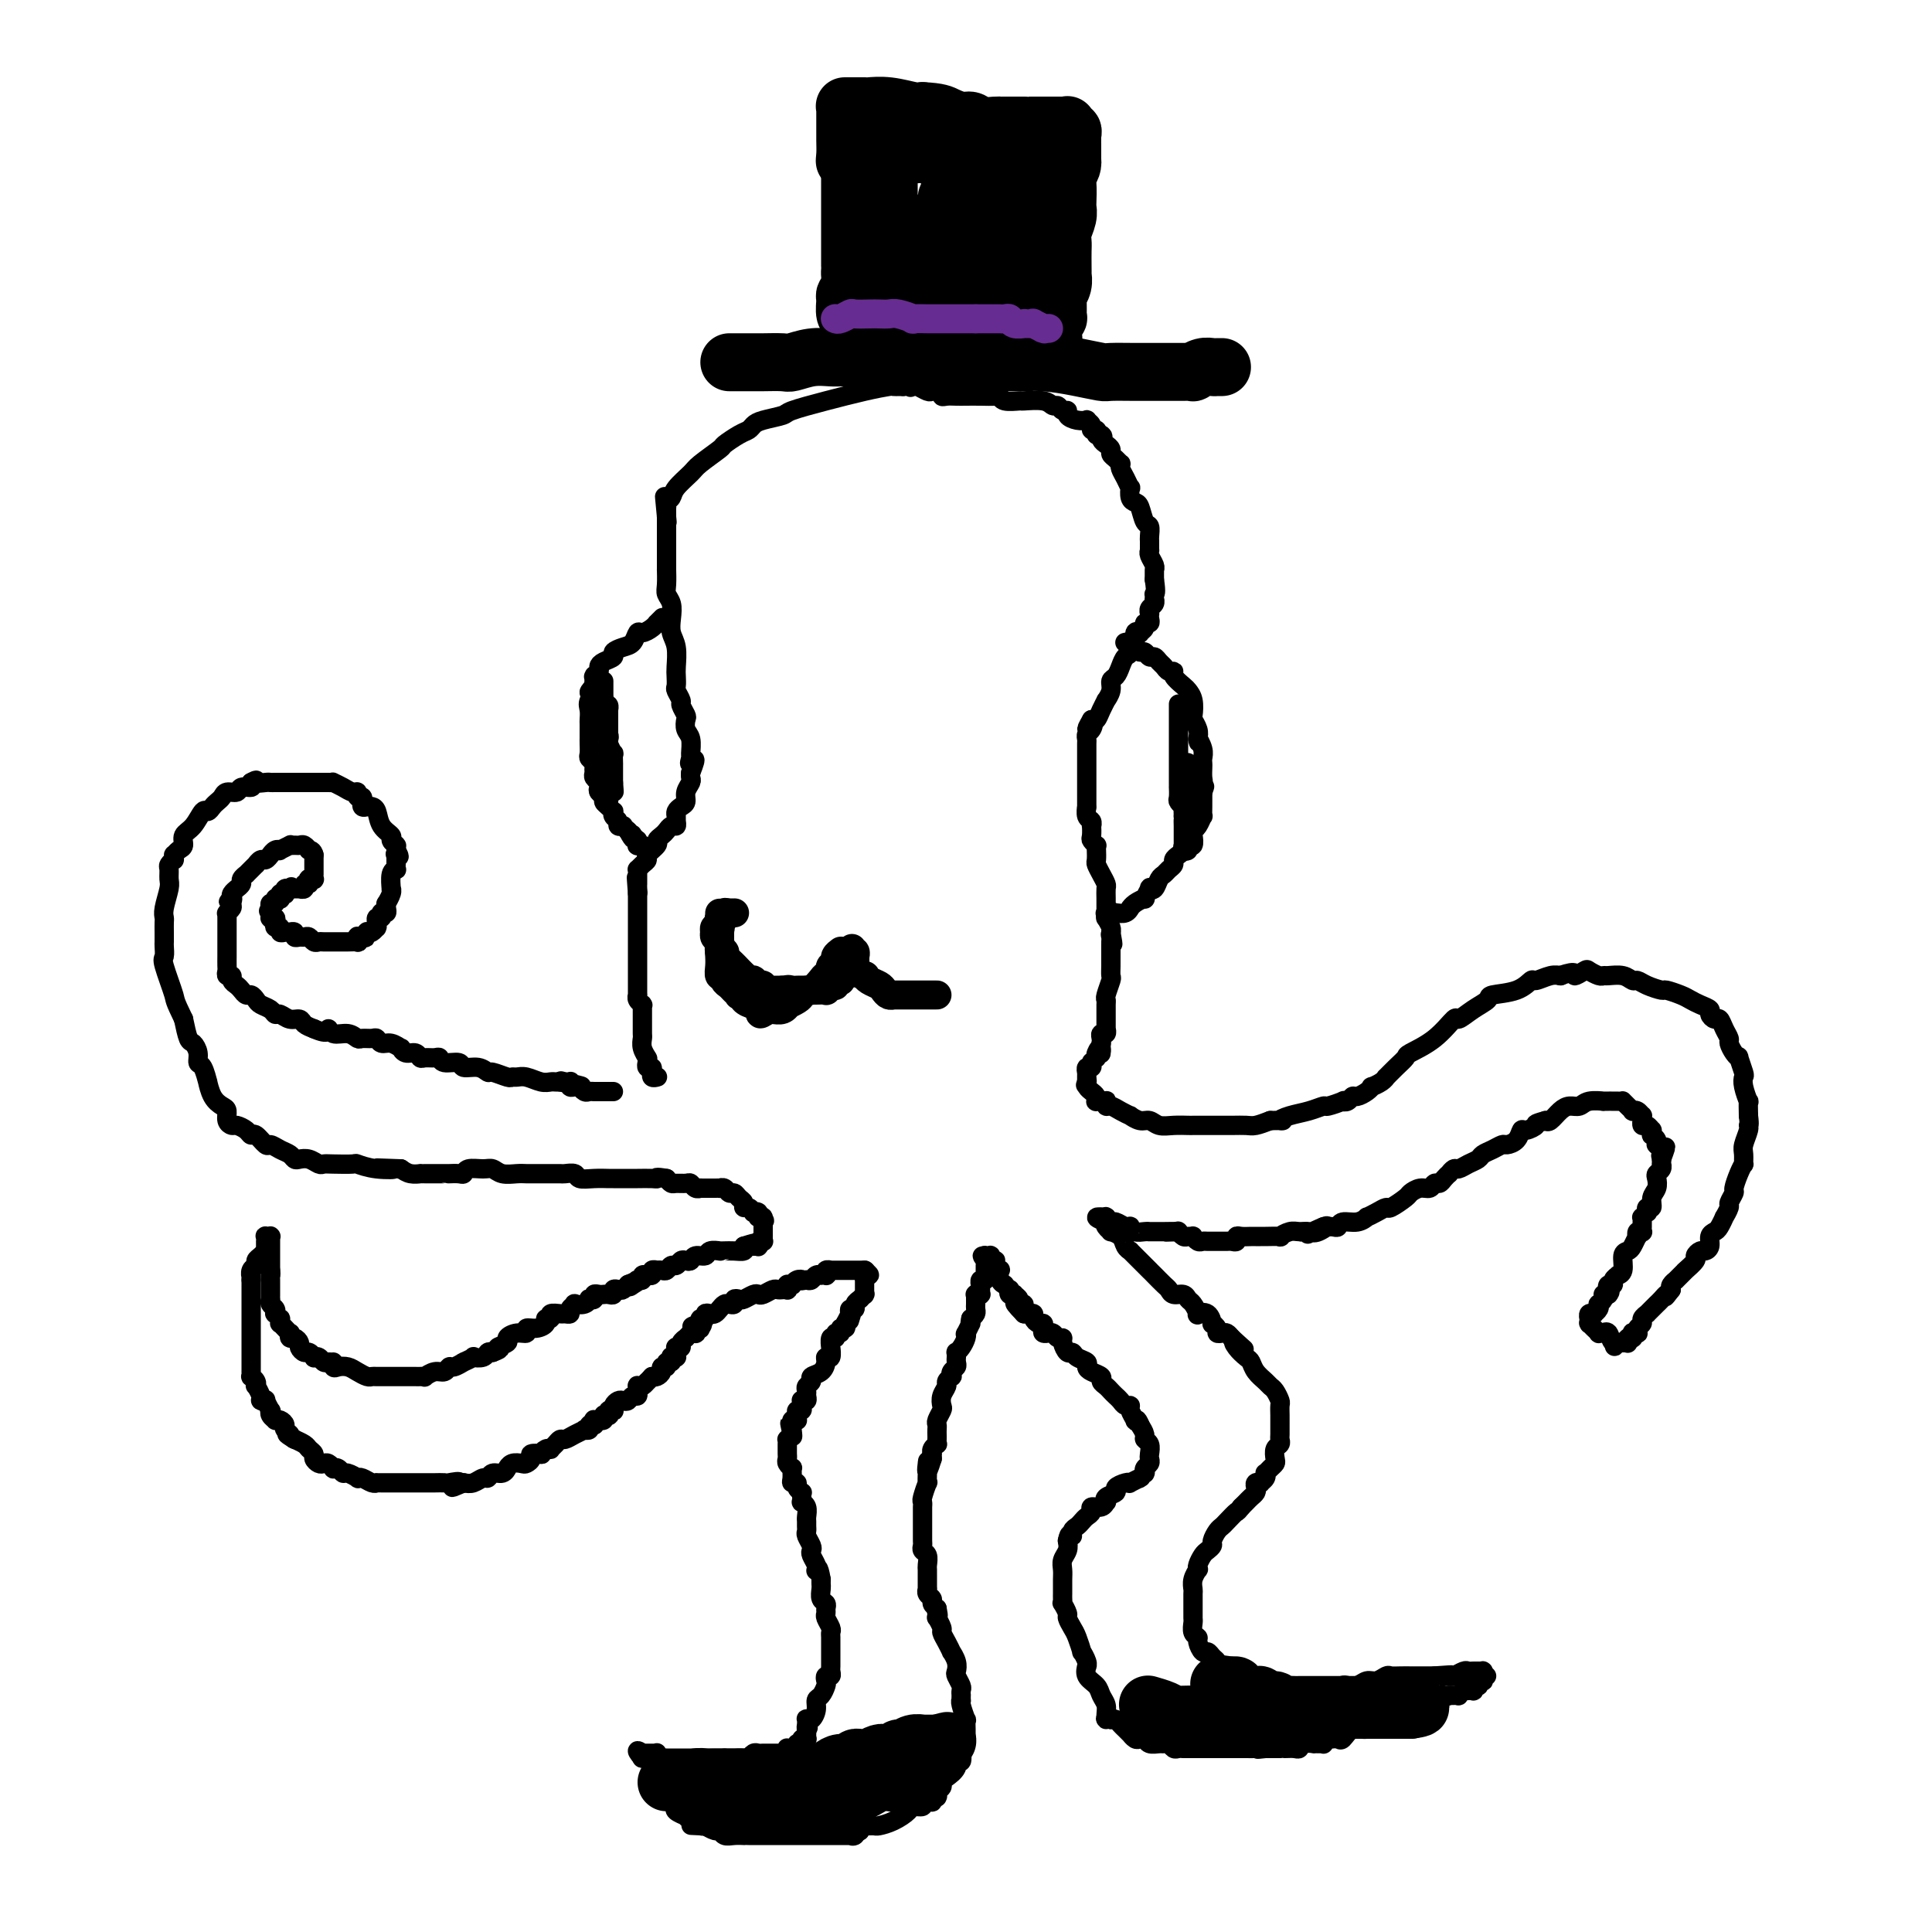 <svg viewBox='0 0 400 400' version='1.1' xmlns='http://www.w3.org/2000/svg' xmlns:xlink='http://www.w3.org/1999/xlink'><g fill='none' stroke='rgb(0,0,0)' stroke-width='4' stroke-linecap='round' stroke-linejoin='round'><path d='M136,223c0.113,-0.030 0.226,-0.060 0,0c-0.226,0.060 -0.792,0.208 -1,0c-0.208,-0.208 -0.060,-0.774 0,-1c0.060,-0.226 0.030,-0.113 0,0'/><path d='M135,222c-0.094,-0.399 0.171,-0.895 0,-1c-0.171,-0.105 -0.778,0.182 -1,0c-0.222,-0.182 -0.058,-0.832 0,-1c0.058,-0.168 0.012,0.145 0,0c-0.012,-0.145 0.011,-0.750 0,-1c-0.011,-0.250 -0.055,-0.146 0,0c0.055,0.146 0.211,0.334 0,0c-0.211,-0.334 -0.789,-1.190 -1,-2c-0.211,-0.810 -0.057,-1.575 0,-2c0.057,-0.425 0.015,-0.509 0,-1c-0.015,-0.491 -0.004,-1.388 0,-2c0.004,-0.612 0.001,-0.938 0,-1c-0.001,-0.062 -0.001,0.141 0,0c0.001,-0.141 0.001,-0.625 0,-1c-0.001,-0.375 -0.004,-0.639 0,-1c0.004,-0.361 0.015,-0.818 0,-1c-0.015,-0.182 -0.057,-0.087 0,0c0.057,0.087 0.211,0.167 0,0c-0.211,-0.167 -0.789,-0.580 -1,-1c-0.211,-0.420 -0.057,-0.847 0,-1c0.057,-0.153 0.015,-0.031 0,0c-0.015,0.031 -0.004,-0.028 0,0c0.004,0.028 0.001,0.145 0,0c-0.001,-0.145 -0.000,-0.550 0,-1c0.000,-0.450 0.000,-0.945 0,-2c-0.000,-1.055 -0.000,-2.669 0,-5c0.000,-2.331 0.000,-5.377 0,-7c-0.000,-1.623 -0.000,-1.822 0,-2c0.000,-0.178 0.000,-0.337 0,-1c-0.000,-0.663 -0.000,-1.832 0,-3'/><path d='M132,185c-0.464,-5.967 -0.124,-2.384 0,-1c0.124,1.384 0.033,0.568 0,0c-0.033,-0.568 -0.009,-0.888 0,-1c0.009,-0.112 0.002,-0.016 0,0c-0.002,0.016 -0.001,-0.049 0,0c0.001,0.049 0.000,0.210 0,0c-0.000,-0.210 -0.000,-0.791 0,-1c0.000,-0.209 0.000,-0.046 0,0c-0.000,0.046 -0.001,-0.025 0,0c0.001,0.025 0.003,0.147 0,0c-0.003,-0.147 -0.011,-0.565 0,-1c0.011,-0.435 0.039,-0.889 0,-1c-0.039,-0.111 -0.146,0.121 0,0c0.146,-0.121 0.546,-0.596 1,-1c0.454,-0.404 0.962,-0.738 1,-1c0.038,-0.262 -0.393,-0.451 0,-1c0.393,-0.549 1.611,-1.458 2,-2c0.389,-0.542 -0.050,-0.719 0,-1c0.050,-0.281 0.588,-0.667 1,-1c0.412,-0.333 0.699,-0.614 1,-1c0.301,-0.386 0.616,-0.877 1,-1c0.384,-0.123 0.838,0.122 1,0c0.162,-0.122 0.033,-0.609 0,-1c-0.033,-0.391 0.029,-0.685 0,-1c-0.029,-0.315 -0.147,-0.651 0,-1c0.147,-0.349 0.561,-0.709 1,-1c0.439,-0.291 0.902,-0.512 1,-1c0.098,-0.488 -0.170,-1.244 0,-2c0.170,-0.756 0.776,-1.511 1,-2c0.224,-0.489 0.064,-0.711 0,-1c-0.064,-0.289 -0.032,-0.644 0,-1'/><path d='M143,160c1.701,-4.265 0.452,-2.427 0,-2c-0.452,0.427 -0.107,-0.558 0,-1c0.107,-0.442 -0.023,-0.341 0,-1c0.023,-0.659 0.198,-2.079 0,-3c-0.198,-0.921 -0.770,-1.345 -1,-2c-0.230,-0.655 -0.118,-1.541 0,-2c0.118,-0.459 0.242,-0.489 0,-1c-0.242,-0.511 -0.849,-1.502 -1,-2c-0.151,-0.498 0.156,-0.502 0,-1c-0.156,-0.498 -0.773,-1.491 -1,-2c-0.227,-0.509 -0.065,-0.534 0,-1c0.065,-0.466 0.031,-1.373 0,-2c-0.031,-0.627 -0.060,-0.972 0,-2c0.060,-1.028 0.208,-2.737 0,-4c-0.208,-1.263 -0.774,-2.080 -1,-3c-0.226,-0.920 -0.113,-1.943 0,-3c0.113,-1.057 0.226,-2.148 0,-3c-0.226,-0.852 -0.793,-1.465 -1,-2c-0.207,-0.535 -0.056,-0.994 0,-2c0.056,-1.006 0.015,-2.561 0,-3c-0.015,-0.439 -0.004,0.238 0,0c0.004,-0.238 0.001,-1.391 0,-2c-0.001,-0.609 -0.000,-0.673 0,-1c0.000,-0.327 0.000,-0.917 0,-1c-0.000,-0.083 -0.000,0.342 0,0c0.000,-0.342 0.000,-1.450 0,-2c-0.000,-0.550 -0.000,-0.542 0,-1c0.000,-0.458 0.000,-1.380 0,-2c-0.000,-0.620 -0.000,-0.936 0,-1c0.000,-0.064 0.000,0.125 0,0c-0.000,-0.125 -0.000,-0.562 0,-1'/><path d='M138,107c-0.774,-8.195 -0.207,-2.182 0,0c0.207,2.182 0.056,0.532 0,0c-0.056,-0.532 -0.015,0.055 0,0c0.015,-0.055 0.004,-0.751 0,-1c-0.004,-0.249 -0.001,-0.052 0,0c0.001,0.052 -0.001,-0.042 0,0c0.001,0.042 0.004,0.219 0,0c-0.004,-0.219 -0.014,-0.834 0,-1c0.014,-0.166 0.053,0.117 0,0c-0.053,-0.117 -0.196,-0.635 0,-1c0.196,-0.365 0.733,-0.578 1,-1c0.267,-0.422 0.265,-1.054 1,-2c0.735,-0.946 2.206,-2.208 3,-3c0.794,-0.792 0.909,-1.115 2,-2c1.091,-0.885 3.157,-2.331 4,-3c0.843,-0.669 0.464,-0.560 1,-1c0.536,-0.440 1.986,-1.427 3,-2c1.014,-0.573 1.591,-0.730 2,-1c0.409,-0.270 0.651,-0.653 1,-1c0.349,-0.347 0.805,-0.660 2,-1c1.195,-0.340 3.130,-0.708 4,-1c0.870,-0.292 0.677,-0.509 2,-1c1.323,-0.491 4.162,-1.256 7,-2c2.838,-0.744 5.673,-1.467 8,-2c2.327,-0.533 4.144,-0.875 5,-1c0.856,-0.125 0.751,-0.034 1,0c0.249,0.034 0.851,0.009 1,0c0.149,-0.009 -0.156,-0.002 0,0c0.156,0.002 0.773,0.001 1,0c0.227,-0.001 0.065,-0.000 0,0c-0.065,0.000 -0.032,0.000 0,0'/><path d='M187,80c5.257,-1.242 2.900,-0.347 2,0c-0.900,0.347 -0.342,0.145 0,0c0.342,-0.145 0.469,-0.235 1,0c0.531,0.235 1.467,0.794 2,1c0.533,0.206 0.664,0.059 1,0c0.336,-0.059 0.877,-0.030 1,0c0.123,0.030 -0.171,0.061 0,0c0.171,-0.061 0.808,-0.212 1,0c0.192,0.212 -0.059,0.789 0,1c0.059,0.211 0.429,0.057 1,0c0.571,-0.057 1.344,-0.016 2,0c0.656,0.016 1.196,0.008 2,0c0.804,-0.008 1.873,-0.016 3,0c1.127,0.016 2.313,0.057 3,0c0.687,-0.057 0.877,-0.213 1,0c0.123,0.213 0.180,0.793 1,1c0.820,0.207 2.405,0.040 3,0c0.595,-0.040 0.201,0.046 1,0c0.799,-0.046 2.793,-0.223 4,0c1.207,0.223 1.628,0.847 2,1c0.372,0.153 0.693,-0.166 1,0c0.307,0.166 0.598,0.815 1,1c0.402,0.185 0.916,-0.095 1,0c0.084,0.095 -0.261,0.564 0,1c0.261,0.436 1.127,0.839 2,1c0.873,0.161 1.754,0.081 2,0c0.246,-0.081 -0.144,-0.163 0,0c0.144,0.163 0.822,0.569 1,1c0.178,0.431 -0.144,0.885 0,1c0.144,0.115 0.756,-0.110 1,0c0.244,0.110 0.122,0.555 0,1'/><path d='M227,90c1.940,1.035 1.290,0.123 1,0c-0.290,-0.123 -0.218,0.544 0,1c0.218,0.456 0.584,0.700 1,1c0.416,0.300 0.882,0.654 1,1c0.118,0.346 -0.113,0.683 0,1c0.113,0.317 0.569,0.612 1,1c0.431,0.388 0.837,0.868 1,1c0.163,0.132 0.082,-0.086 0,0c-0.082,0.086 -0.166,0.474 0,1c0.166,0.526 0.583,1.188 1,2c0.417,0.812 0.833,1.774 1,2c0.167,0.226 0.086,-0.282 0,0c-0.086,0.282 -0.177,1.356 0,2c0.177,0.644 0.622,0.859 1,1c0.378,0.141 0.690,0.209 1,1c0.310,0.791 0.619,2.306 1,3c0.381,0.694 0.834,0.568 1,1c0.166,0.432 0.044,1.422 0,2c-0.044,0.578 -0.012,0.743 0,1c0.012,0.257 0.002,0.607 0,1c-0.002,0.393 0.003,0.830 0,1c-0.003,0.170 -0.015,0.074 0,0c0.015,-0.074 0.057,-0.125 0,0c-0.057,0.125 -0.211,0.425 0,1c0.211,0.575 0.789,1.425 1,2c0.211,0.575 0.057,0.876 0,1c-0.057,0.124 -0.015,0.072 0,0c0.015,-0.072 0.004,-0.164 0,0c-0.004,0.164 -0.001,0.583 0,1c0.001,0.417 0.000,0.834 0,1c-0.000,0.166 -0.000,0.083 0,0'/><path d='M239,120c0.464,2.995 0.124,2.984 0,3c-0.124,0.016 -0.032,0.060 0,0c0.032,-0.060 0.005,-0.224 0,0c-0.005,0.224 0.013,0.834 0,1c-0.013,0.166 -0.056,-0.113 0,0c0.056,0.113 0.211,0.619 0,1c-0.211,0.381 -0.789,0.637 -1,1c-0.211,0.363 -0.057,0.832 0,1c0.057,0.168 0.016,0.035 0,0c-0.016,-0.035 -0.008,0.028 0,0c0.008,-0.028 0.017,-0.148 0,0c-0.017,0.148 -0.061,0.565 0,1c0.061,0.435 0.228,0.888 0,1c-0.228,0.112 -0.850,-0.116 -1,0c-0.150,0.116 0.171,0.575 0,1c-0.171,0.425 -0.834,0.816 -1,1c-0.166,0.184 0.167,0.161 0,0c-0.167,-0.161 -0.832,-0.461 -1,0c-0.168,0.461 0.162,1.684 0,2c-0.162,0.316 -0.817,-0.276 -1,0c-0.183,0.276 0.104,1.421 0,2c-0.104,0.579 -0.601,0.591 -1,1c-0.399,0.409 -0.699,1.214 -1,2c-0.301,0.786 -0.602,1.554 -1,2c-0.398,0.446 -0.894,0.570 -1,1c-0.106,0.430 0.179,1.166 0,2c-0.179,0.834 -0.821,1.765 -1,2c-0.179,0.235 0.107,-0.226 0,0c-0.107,0.226 -0.606,1.138 -1,2c-0.394,0.862 -0.684,1.675 -1,2c-0.316,0.325 -0.658,0.163 -1,0'/><path d='M226,149c-1.873,3.272 -0.554,1.452 0,1c0.554,-0.452 0.345,0.465 0,1c-0.345,0.535 -0.824,0.689 -1,1c-0.176,0.311 -0.047,0.777 0,1c0.047,0.223 0.013,0.201 0,1c-0.013,0.799 -0.003,2.419 0,3c0.003,0.581 -0.000,0.124 0,1c0.000,0.876 0.004,3.085 0,5c-0.004,1.915 -0.015,3.537 0,4c0.015,0.463 0.057,-0.232 0,0c-0.057,0.232 -0.211,1.389 0,2c0.211,0.611 0.788,0.674 1,1c0.212,0.326 0.061,0.914 0,1c-0.061,0.086 -0.030,-0.331 0,0c0.030,0.331 0.061,1.411 0,2c-0.061,0.589 -0.212,0.687 0,1c0.212,0.313 0.788,0.843 1,1c0.212,0.157 0.060,-0.057 0,0c-0.060,0.057 -0.026,0.386 0,1c0.026,0.614 0.046,1.512 0,2c-0.046,0.488 -0.156,0.567 0,1c0.156,0.433 0.578,1.219 1,2c0.422,0.781 0.846,1.557 1,2c0.154,0.443 0.040,0.551 0,1c-0.040,0.449 -0.007,1.237 0,2c0.007,0.763 -0.012,1.501 0,2c0.012,0.499 0.056,0.761 0,1c-0.056,0.239 -0.211,0.456 0,1c0.211,0.544 0.788,1.416 1,2c0.212,0.584 0.061,0.881 0,1c-0.061,0.119 -0.030,0.059 0,0'/><path d='M230,193c0.774,4.262 0.207,1.916 0,1c-0.207,-0.916 -0.056,-0.401 0,0c0.056,0.401 0.015,0.687 0,1c-0.015,0.313 -0.004,0.651 0,1c0.004,0.349 0.002,0.707 0,1c-0.002,0.293 -0.004,0.520 0,1c0.004,0.480 0.015,1.214 0,2c-0.015,0.786 -0.057,1.624 0,2c0.057,0.376 0.211,0.291 0,1c-0.211,0.709 -0.789,2.213 -1,3c-0.211,0.787 -0.057,0.856 0,1c0.057,0.144 0.015,0.364 0,1c-0.015,0.636 -0.004,1.687 0,2c0.004,0.313 0.001,-0.112 0,0c-0.001,0.112 -0.000,0.761 0,1c0.000,0.239 0.000,0.068 0,0c-0.000,-0.068 -0.000,-0.032 0,0c0.000,0.032 0.000,0.061 0,0c-0.000,-0.061 -0.000,-0.214 0,0c0.000,0.214 0.000,0.793 0,1c-0.000,0.207 -0.000,0.041 0,0c0.000,-0.041 0.000,0.042 0,0c-0.000,-0.042 -0.000,-0.208 0,0c0.000,0.208 0.001,0.792 0,1c-0.001,0.208 -0.004,0.041 0,0c0.004,-0.041 0.015,0.045 0,0c-0.015,-0.045 -0.057,-0.219 0,0c0.057,0.219 0.211,0.832 0,1c-0.211,0.168 -0.788,-0.109 -1,0c-0.212,0.109 -0.061,0.602 0,1c0.061,0.398 0.030,0.699 0,1'/><path d='M228,216c-0.248,3.740 0.131,1.590 0,1c-0.131,-0.590 -0.771,0.382 -1,1c-0.229,0.618 -0.047,0.884 0,1c0.047,0.116 -0.040,0.083 0,0c0.040,-0.083 0.208,-0.214 0,0c-0.208,0.214 -0.792,0.774 -1,1c-0.208,0.226 -0.042,0.117 0,0c0.042,-0.117 -0.041,-0.243 0,0c0.041,0.243 0.207,0.853 0,1c-0.207,0.147 -0.788,-0.171 -1,0c-0.212,0.171 -0.057,0.829 0,1c0.057,0.171 0.015,-0.147 0,0c-0.015,0.147 -0.004,0.757 0,1c0.004,0.243 0.001,0.118 0,0c-0.001,-0.118 -0.000,-0.228 0,0c0.000,0.228 0.000,0.793 0,1c-0.000,0.207 -0.000,0.055 0,0c0.000,-0.055 0.000,-0.015 0,0c-0.000,0.015 -0.000,0.004 0,0c0.000,-0.004 0.000,-0.002 0,0'/><path d='M225,224c-0.469,1.249 -0.141,0.372 0,0c0.141,-0.372 0.094,-0.241 0,0c-0.094,0.241 -0.235,0.590 0,1c0.235,0.410 0.847,0.880 1,1c0.153,0.120 -0.151,-0.112 0,0c0.151,0.112 0.759,0.566 1,1c0.241,0.434 0.116,0.848 0,1c-0.116,0.152 -0.224,0.041 0,0c0.224,-0.041 0.778,-0.012 1,0c0.222,0.012 0.111,0.007 0,0c-0.111,-0.007 -0.224,-0.017 0,0c0.224,0.017 0.783,0.060 1,0c0.217,-0.060 0.090,-0.222 0,0c-0.090,0.222 -0.145,0.829 0,1c0.145,0.171 0.490,-0.094 1,0c0.510,0.094 1.187,0.546 2,1c0.813,0.454 1.764,0.910 2,1c0.236,0.090 -0.244,-0.186 0,0c0.244,0.186 1.211,0.834 2,1c0.789,0.166 1.401,-0.152 2,0c0.599,0.152 1.184,0.773 2,1c0.816,0.227 1.863,0.061 3,0c1.137,-0.061 2.365,-0.016 3,0c0.635,0.016 0.676,0.004 1,0c0.324,-0.004 0.930,-0.001 2,0c1.070,0.001 2.603,0.001 3,0c0.397,-0.001 -0.344,-0.003 0,0c0.344,0.003 1.773,0.011 3,0c1.227,-0.011 2.254,-0.041 3,0c0.746,0.041 1.213,0.155 2,0c0.787,-0.155 1.893,-0.577 3,-1'/><path d='M263,232c3.942,-0.106 2.297,0.130 2,0c-0.297,-0.130 0.755,-0.627 2,-1c1.245,-0.373 2.683,-0.622 4,-1c1.317,-0.378 2.514,-0.885 3,-1c0.486,-0.115 0.263,0.161 1,0c0.737,-0.161 2.434,-0.760 3,-1c0.566,-0.240 0.000,-0.119 0,0c-0.000,0.119 0.564,0.238 1,0c0.436,-0.238 0.742,-0.834 1,-1c0.258,-0.166 0.468,0.096 1,0c0.532,-0.096 1.387,-0.552 2,-1c0.613,-0.448 0.986,-0.889 1,-1c0.014,-0.111 -0.330,0.108 0,0c0.330,-0.108 1.336,-0.544 2,-1c0.664,-0.456 0.987,-0.933 1,-1c0.013,-0.067 -0.283,0.276 0,0c0.283,-0.276 1.144,-1.172 2,-2c0.856,-0.828 1.705,-1.590 2,-2c0.295,-0.410 0.035,-0.470 1,-1c0.965,-0.530 3.156,-1.532 5,-3c1.844,-1.468 3.341,-3.402 4,-4c0.659,-0.598 0.480,0.139 1,0c0.520,-0.139 1.740,-1.155 3,-2c1.260,-0.845 2.559,-1.518 3,-2c0.441,-0.482 0.022,-0.774 1,-1c0.978,-0.226 3.352,-0.386 5,-1c1.648,-0.614 2.572,-1.681 3,-2c0.428,-0.319 0.362,0.110 1,0c0.638,-0.110 1.979,-0.760 3,-1c1.021,-0.240 1.720,-0.068 2,0c0.280,0.068 0.140,0.034 0,0'/><path d='M323,202c3.970,-1.336 2.895,-0.176 3,0c0.105,0.176 1.388,-0.632 2,-1c0.612,-0.368 0.552,-0.296 1,0c0.448,0.296 1.405,0.815 2,1c0.595,0.185 0.827,0.035 1,0c0.173,-0.035 0.285,0.046 1,0c0.715,-0.046 2.031,-0.219 3,0c0.969,0.219 1.592,0.828 2,1c0.408,0.172 0.602,-0.095 1,0c0.398,0.095 0.999,0.550 2,1c1.001,0.450 2.403,0.894 3,1c0.597,0.106 0.388,-0.126 1,0c0.612,0.126 2.044,0.611 3,1c0.956,0.389 1.436,0.683 2,1c0.564,0.317 1.212,0.658 2,1c0.788,0.342 1.716,0.686 2,1c0.284,0.314 -0.078,0.599 0,1c0.078,0.401 0.594,0.919 1,1c0.406,0.081 0.700,-0.273 1,0c0.300,0.273 0.606,1.174 1,2c0.394,0.826 0.875,1.577 1,2c0.125,0.423 -0.106,0.516 0,1c0.106,0.484 0.551,1.358 1,2c0.449,0.642 0.904,1.052 1,1c0.096,-0.052 -0.167,-0.566 0,0c0.167,0.566 0.763,2.212 1,3c0.237,0.788 0.116,0.717 0,1c-0.116,0.283 -0.227,0.921 0,2c0.227,1.079 0.792,2.598 1,3c0.208,0.402 0.059,-0.314 0,0c-0.059,0.314 -0.030,1.657 0,3'/><path d='M362,231c0.293,2.291 0.026,2.019 0,2c-0.026,-0.019 0.190,0.214 0,1c-0.190,0.786 -0.786,2.124 -1,3c-0.214,0.876 -0.047,1.289 0,2c0.047,0.711 -0.025,1.719 0,2c0.025,0.281 0.146,-0.166 0,0c-0.146,0.166 -0.560,0.946 -1,2c-0.440,1.054 -0.907,2.381 -1,3c-0.093,0.619 0.186,0.528 0,1c-0.186,0.472 -0.837,1.506 -1,2c-0.163,0.494 0.164,0.447 0,1c-0.164,0.553 -0.818,1.705 -1,2c-0.182,0.295 0.110,-0.268 0,0c-0.110,0.268 -0.621,1.368 -1,2c-0.379,0.632 -0.626,0.795 -1,1c-0.374,0.205 -0.875,0.450 -1,1c-0.125,0.550 0.126,1.403 0,2c-0.126,0.597 -0.630,0.938 -1,1c-0.370,0.062 -0.607,-0.155 -1,0c-0.393,0.155 -0.941,0.681 -1,1c-0.059,0.319 0.373,0.429 0,1c-0.373,0.571 -1.549,1.602 -2,2c-0.451,0.398 -0.178,0.163 0,0c0.178,-0.163 0.259,-0.255 0,0c-0.259,0.255 -0.858,0.856 -1,1c-0.142,0.144 0.172,-0.169 0,0c-0.172,0.169 -0.830,0.818 -1,1c-0.170,0.182 0.146,-0.105 0,0c-0.146,0.105 -0.756,0.601 -1,1c-0.244,0.399 -0.122,0.699 0,1'/><path d='M346,267c-1.881,2.499 -1.082,1.248 -1,1c0.082,-0.248 -0.551,0.507 -1,1c-0.449,0.493 -0.713,0.723 -1,1c-0.287,0.277 -0.598,0.599 -1,1c-0.402,0.401 -0.896,0.881 -1,1c-0.104,0.119 0.182,-0.122 0,0c-0.182,0.122 -0.832,0.607 -1,1c-0.168,0.393 0.147,0.694 0,1c-0.147,0.306 -0.758,0.617 -1,1c-0.242,0.383 -0.117,0.839 0,1c0.117,0.161 0.227,0.029 0,0c-0.227,-0.029 -0.792,0.045 -1,0c-0.208,-0.045 -0.060,-0.209 0,0c0.060,0.209 0.030,0.792 0,1c-0.030,0.208 -0.061,0.042 0,0c0.061,-0.042 0.213,0.041 0,0c-0.213,-0.041 -0.793,-0.207 -1,0c-0.207,0.207 -0.041,0.788 0,1c0.041,0.212 -0.041,0.057 0,0c0.041,-0.057 0.207,-0.015 0,0c-0.207,0.015 -0.788,0.004 -1,0c-0.212,-0.004 -0.057,-0.001 0,0c0.057,0.001 0.015,0.000 0,0c-0.015,-0.000 -0.004,-0.000 0,0c0.004,0.000 0.002,0.000 0,0c-0.002,-0.000 -0.003,-0.000 0,0c0.003,0.000 0.011,0.000 0,0c-0.011,-0.000 -0.041,-0.000 0,0c0.041,0.000 0.155,0.000 0,0c-0.155,-0.000 -0.577,-0.000 -1,0'/><path d='M335,278c-1.653,1.669 -0.284,0.342 0,0c0.284,-0.342 -0.516,0.300 -1,0c-0.484,-0.300 -0.650,-1.544 -1,-2c-0.350,-0.456 -0.882,-0.126 -1,0c-0.118,0.126 0.178,0.048 0,0c-0.178,-0.048 -0.831,-0.064 -1,0c-0.169,0.064 0.147,0.210 0,0c-0.147,-0.210 -0.757,-0.774 -1,-1c-0.243,-0.226 -0.118,-0.112 0,0c0.118,0.112 0.228,0.222 0,0c-0.228,-0.222 -0.793,-0.777 -1,-1c-0.207,-0.223 -0.056,-0.112 0,0c0.056,0.112 0.015,0.227 0,0c-0.015,-0.227 -0.005,-0.797 0,-1c0.005,-0.203 0.005,-0.040 0,0c-0.005,0.040 -0.015,-0.042 0,0c0.015,0.042 0.056,0.208 0,0c-0.056,-0.208 -0.207,-0.791 0,-1c0.207,-0.209 0.774,-0.046 1,0c0.226,0.046 0.112,-0.025 0,0c-0.112,0.025 -0.222,0.148 0,0c0.222,-0.148 0.778,-0.565 1,-1c0.222,-0.435 0.112,-0.887 0,-1c-0.112,-0.113 -0.226,0.113 0,0c0.226,-0.113 0.792,-0.566 1,-1c0.208,-0.434 0.059,-0.848 0,-1c-0.059,-0.152 -0.026,-0.041 0,0c0.026,0.041 0.045,0.011 0,0c-0.045,-0.011 -0.156,-0.003 0,0c0.156,0.003 0.578,0.002 1,0'/><path d='M333,268c0.636,-0.781 0.227,-0.735 0,-1c-0.227,-0.265 -0.272,-0.841 0,-1c0.272,-0.159 0.862,0.100 1,0c0.138,-0.100 -0.174,-0.559 0,-1c0.174,-0.441 0.834,-0.864 1,-1c0.166,-0.136 -0.163,0.014 0,0c0.163,-0.014 0.818,-0.194 1,-1c0.182,-0.806 -0.109,-2.239 0,-3c0.109,-0.761 0.617,-0.849 1,-1c0.383,-0.151 0.642,-0.366 1,-1c0.358,-0.634 0.814,-1.686 1,-2c0.186,-0.314 0.102,0.109 0,0c-0.102,-0.109 -0.224,-0.750 0,-1c0.224,-0.250 0.792,-0.110 1,0c0.208,0.110 0.055,0.188 0,0c-0.055,-0.188 -0.011,-0.643 0,-1c0.011,-0.357 -0.011,-0.616 0,-1c0.011,-0.384 0.054,-0.892 0,-1c-0.054,-0.108 -0.207,0.183 0,0c0.207,-0.183 0.772,-0.840 1,-1c0.228,-0.160 0.117,0.176 0,0c-0.117,-0.176 -0.241,-0.863 0,-1c0.241,-0.137 0.848,0.276 1,0c0.152,-0.276 -0.152,-1.239 0,-2c0.152,-0.761 0.759,-1.318 1,-2c0.241,-0.682 0.117,-1.488 0,-2c-0.117,-0.512 -0.228,-0.728 0,-1c0.228,-0.272 0.793,-0.599 1,-1c0.207,-0.401 0.056,-0.877 0,-1c-0.056,-0.123 -0.016,0.108 0,0c0.016,-0.108 0.008,-0.554 0,-1'/><path d='M344,240c1.685,-4.513 0.399,-1.797 0,-1c-0.399,0.797 0.090,-0.325 0,-1c-0.090,-0.675 -0.760,-0.903 -1,-1c-0.240,-0.097 -0.050,-0.063 0,0c0.050,0.063 -0.039,0.157 0,0c0.039,-0.157 0.207,-0.563 0,-1c-0.207,-0.437 -0.790,-0.906 -1,-1c-0.210,-0.094 -0.046,0.186 0,0c0.046,-0.186 -0.026,-0.839 0,-1c0.026,-0.161 0.151,0.168 0,0c-0.151,-0.168 -0.576,-0.834 -1,-1c-0.424,-0.166 -0.845,0.167 -1,0c-0.155,-0.167 -0.044,-0.833 0,-1c0.044,-0.167 0.022,0.165 0,0c-0.022,-0.165 -0.044,-0.828 0,-1c0.044,-0.172 0.153,0.147 0,0c-0.153,-0.147 -0.566,-0.761 -1,-1c-0.434,-0.239 -0.887,-0.102 -1,0c-0.113,0.102 0.113,0.171 0,0c-0.113,-0.171 -0.564,-0.582 -1,-1c-0.436,-0.418 -0.857,-0.844 -1,-1c-0.143,-0.156 -0.010,-0.043 0,0c0.010,0.043 -0.105,0.015 -1,0c-0.895,-0.015 -2.572,-0.019 -3,0c-0.428,0.019 0.391,0.059 0,0c-0.391,-0.059 -1.992,-0.219 -3,0c-1.008,0.219 -1.422,0.816 -2,1c-0.578,0.184 -1.320,-0.043 -2,0c-0.680,0.043 -1.298,0.358 -2,1c-0.702,0.642 -1.486,1.612 -2,2c-0.514,0.388 -0.757,0.194 -1,0'/><path d='M320,232c-2.821,0.777 -1.873,0.720 -2,1c-0.127,0.280 -1.329,0.897 -2,1c-0.671,0.103 -0.813,-0.309 -1,0c-0.187,0.309 -0.421,1.340 -1,2c-0.579,0.660 -1.502,0.951 -2,1c-0.498,0.049 -0.570,-0.142 -1,0c-0.430,0.142 -1.218,0.616 -2,1c-0.782,0.384 -1.557,0.676 -2,1c-0.443,0.324 -0.553,0.679 -1,1c-0.447,0.321 -1.229,0.607 -2,1c-0.771,0.393 -1.530,0.893 -2,1c-0.470,0.107 -0.651,-0.177 -1,0c-0.349,0.177 -0.867,0.817 -1,1c-0.133,0.183 0.120,-0.091 0,0c-0.120,0.091 -0.612,0.545 -1,1c-0.388,0.455 -0.672,0.910 -1,1c-0.328,0.090 -0.702,-0.184 -1,0c-0.298,0.184 -0.521,0.828 -1,1c-0.479,0.172 -1.213,-0.126 -2,0c-0.787,0.126 -1.628,0.678 -2,1c-0.372,0.322 -0.276,0.416 -1,1c-0.724,0.584 -2.270,1.658 -3,2c-0.730,0.342 -0.645,-0.048 -1,0c-0.355,0.048 -1.149,0.534 -2,1c-0.851,0.466 -1.758,0.913 -2,1c-0.242,0.087 0.182,-0.187 0,0c-0.182,0.187 -0.969,0.835 -2,1c-1.031,0.165 -2.307,-0.152 -3,0c-0.693,0.152 -0.802,0.772 -1,1c-0.198,0.228 -0.485,0.065 -1,0c-0.515,-0.065 -1.257,-0.033 -2,0'/><path d='M274,254c-7.081,3.342 -1.783,0.698 0,0c1.783,-0.698 0.053,0.549 -1,1c-1.053,0.451 -1.428,0.107 -2,0c-0.572,-0.107 -1.341,0.024 -2,0c-0.659,-0.024 -1.209,-0.203 -2,0c-0.791,0.203 -1.823,0.786 -2,1c-0.177,0.214 0.500,0.057 0,0c-0.500,-0.057 -2.179,-0.015 -3,0c-0.821,0.015 -0.784,0.003 -1,0c-0.216,-0.003 -0.684,0.003 -1,0c-0.316,-0.003 -0.480,-0.015 -1,0c-0.520,0.015 -1.396,0.057 -2,0c-0.604,-0.057 -0.935,-0.211 -1,0c-0.065,0.211 0.137,0.789 0,1c-0.137,0.211 -0.611,0.057 -1,0c-0.389,-0.057 -0.692,-0.015 -1,0c-0.308,0.015 -0.623,0.004 -1,0c-0.377,-0.004 -0.818,-0.001 -1,0c-0.182,0.001 -0.104,0.000 0,0c0.104,-0.000 0.235,-0.000 0,0c-0.235,0.000 -0.836,0.001 -1,0c-0.164,-0.001 0.110,-0.004 0,0c-0.110,0.004 -0.603,0.015 -1,0c-0.397,-0.015 -0.698,-0.057 -1,0c-0.302,0.057 -0.606,0.212 -1,0c-0.394,-0.212 -0.880,-0.793 -1,-1c-0.120,-0.207 0.125,-0.042 0,0c-0.125,0.042 -0.621,-0.040 -1,0c-0.379,0.040 -0.640,0.203 -1,0c-0.360,-0.203 -0.817,-0.772 -1,-1c-0.183,-0.228 -0.091,-0.114 0,0'/><path d='M244,255c-4.754,0.155 -1.637,0.042 -1,0c0.637,-0.042 -1.204,-0.011 -2,0c-0.796,0.011 -0.545,0.004 -1,0c-0.455,-0.004 -1.614,-0.005 -2,0c-0.386,0.005 0.002,0.015 0,0c-0.002,-0.015 -0.395,-0.056 -1,0c-0.605,0.056 -1.423,0.207 -2,0c-0.577,-0.207 -0.914,-0.772 -1,-1c-0.086,-0.228 0.078,-0.117 0,0c-0.078,0.117 -0.399,0.242 -1,0c-0.601,-0.242 -1.482,-0.849 -2,-1c-0.518,-0.151 -0.674,0.156 -1,0c-0.326,-0.156 -0.823,-0.774 -1,-1c-0.177,-0.226 -0.033,-0.061 0,0c0.033,0.061 -0.044,0.016 0,0c0.044,-0.016 0.208,-0.004 0,0c-0.208,0.004 -0.787,0.001 -1,0c-0.213,-0.001 -0.061,-0.000 0,0c0.061,0.000 0.030,0.000 0,0'/><path d='M228,252c-2.254,-0.226 0.112,0.709 1,1c0.888,0.291 0.297,-0.064 0,0c-0.297,0.064 -0.301,0.545 0,1c0.301,0.455 0.908,0.882 1,1c0.092,0.118 -0.330,-0.074 0,0c0.330,0.074 1.412,0.416 2,1c0.588,0.584 0.681,1.412 1,2c0.319,0.588 0.864,0.936 1,1c0.136,0.064 -0.136,-0.155 0,0c0.136,0.155 0.679,0.685 1,1c0.321,0.315 0.418,0.417 1,1c0.582,0.583 1.648,1.647 2,2c0.352,0.353 -0.009,-0.007 0,0c0.009,0.007 0.387,0.379 1,1c0.613,0.621 1.460,1.490 2,2c0.540,0.510 0.774,0.660 1,1c0.226,0.340 0.443,0.869 1,1c0.557,0.131 1.454,-0.136 2,0c0.546,0.136 0.741,0.675 1,1c0.259,0.325 0.581,0.434 1,1c0.419,0.566 0.934,1.587 1,2c0.066,0.413 -0.318,0.219 0,0c0.318,-0.219 1.338,-0.461 2,0c0.662,0.461 0.965,1.626 1,2c0.035,0.374 -0.198,-0.044 0,0c0.198,0.044 0.826,0.551 1,1c0.174,0.449 -0.108,0.842 0,1c0.108,0.158 0.606,0.081 1,0c0.394,-0.081 0.684,-0.166 1,0c0.316,0.166 0.658,0.583 1,1'/><path d='M255,277c4.432,4.063 2.013,1.721 1,1c-1.013,-0.721 -0.618,0.178 0,1c0.618,0.822 1.461,1.569 2,2c0.539,0.431 0.774,0.548 1,1c0.226,0.452 0.443,1.238 1,2c0.557,0.762 1.456,1.498 2,2c0.544,0.502 0.734,0.768 1,1c0.266,0.232 0.607,0.430 1,1c0.393,0.570 0.837,1.514 1,2c0.163,0.486 0.044,0.515 0,1c-0.044,0.485 -0.012,1.425 0,2c0.012,0.575 0.004,0.784 0,1c-0.004,0.216 -0.005,0.438 0,1c0.005,0.562 0.015,1.464 0,2c-0.015,0.536 -0.056,0.707 0,1c0.056,0.293 0.208,0.708 0,1c-0.208,0.292 -0.777,0.460 -1,1c-0.223,0.540 -0.098,1.450 0,2c0.098,0.550 0.171,0.739 0,1c-0.171,0.261 -0.586,0.596 -1,1c-0.414,0.404 -0.828,0.879 -1,1c-0.172,0.121 -0.102,-0.112 0,0c0.102,0.112 0.237,0.569 0,1c-0.237,0.431 -0.847,0.836 -1,1c-0.153,0.164 0.152,0.085 0,0c-0.152,-0.085 -0.762,-0.178 -1,0c-0.238,0.178 -0.105,0.625 0,1c0.105,0.375 0.183,0.678 0,1c-0.183,0.322 -0.626,0.664 -1,1c-0.374,0.336 -0.678,0.668 -1,1c-0.322,0.332 -0.661,0.666 -1,1'/><path d='M257,312c-1.201,1.511 -0.704,0.790 -1,1c-0.296,0.210 -1.385,1.352 -2,2c-0.615,0.648 -0.756,0.804 -1,1c-0.244,0.196 -0.590,0.433 -1,1c-0.410,0.567 -0.884,1.465 -1,2c-0.116,0.535 0.126,0.708 0,1c-0.126,0.292 -0.621,0.704 -1,1c-0.379,0.296 -0.641,0.477 -1,1c-0.359,0.523 -0.814,1.387 -1,2c-0.186,0.613 -0.102,0.974 0,1c0.102,0.026 0.224,-0.285 0,0c-0.224,0.285 -0.792,1.165 -1,2c-0.208,0.835 -0.055,1.623 0,2c0.055,0.377 0.014,0.342 0,1c-0.014,0.658 0.000,2.008 0,3c-0.000,0.992 -0.015,1.627 0,2c0.015,0.373 0.060,0.486 0,1c-0.060,0.514 -0.223,1.429 0,2c0.223,0.571 0.833,0.797 1,1c0.167,0.203 -0.109,0.383 0,1c0.109,0.617 0.604,1.671 1,2c0.396,0.329 0.694,-0.065 1,0c0.306,0.065 0.621,0.591 1,1c0.379,0.409 0.824,0.702 1,1c0.176,0.298 0.085,0.602 0,1c-0.085,0.398 -0.163,0.891 0,1c0.163,0.109 0.569,-0.167 1,0c0.431,0.167 0.889,0.777 1,1c0.111,0.223 -0.124,0.060 0,0c0.124,-0.060 0.607,-0.017 1,0c0.393,0.017 0.697,0.009 1,0'/><path d='M256,347c1.035,1.016 0.124,1.056 0,1c-0.124,-0.056 0.540,-0.207 1,0c0.460,0.207 0.715,0.774 1,1c0.285,0.226 0.599,0.113 1,0c0.401,-0.113 0.890,-0.226 1,0c0.110,0.226 -0.158,0.793 0,1c0.158,0.207 0.741,0.056 1,0c0.259,-0.056 0.192,-0.015 1,0c0.808,0.015 2.489,0.004 3,0c0.511,-0.004 -0.148,-0.001 0,0c0.148,0.001 1.103,0.000 2,0c0.897,-0.000 1.736,-0.000 2,0c0.264,0.000 -0.046,-0.000 0,0c0.046,0.000 0.450,0.001 1,0c0.550,-0.001 1.247,-0.004 2,0c0.753,0.004 1.563,0.015 2,0c0.437,-0.015 0.501,-0.055 1,0c0.499,0.055 1.432,0.207 2,0c0.568,-0.207 0.771,-0.772 1,-1c0.229,-0.228 0.485,-0.117 1,0c0.515,0.117 1.289,0.242 2,0c0.711,-0.242 1.359,-0.849 2,-1c0.641,-0.151 1.276,0.156 2,0c0.724,-0.156 1.536,-0.774 2,-1c0.464,-0.226 0.580,-0.061 1,0c0.420,0.061 1.145,0.016 2,0c0.855,-0.016 1.840,-0.004 2,0c0.160,0.004 -0.503,0.001 0,0c0.503,-0.001 2.174,-0.000 3,0c0.826,0.000 0.807,0.000 1,0c0.193,-0.000 0.596,-0.000 1,0'/><path d='M297,347c5.970,-0.460 2.895,-0.109 2,0c-0.895,0.109 0.391,-0.023 1,0c0.609,0.023 0.542,0.202 1,0c0.458,-0.202 1.442,-0.786 2,-1c0.558,-0.214 0.689,-0.057 1,0c0.311,0.057 0.801,0.015 1,0c0.199,-0.015 0.106,-0.004 0,0c-0.106,0.004 -0.226,0.001 0,0c0.226,-0.001 0.796,-0.000 1,0c0.204,0.000 0.041,0.000 0,0c-0.041,-0.000 0.042,-0.000 0,0c-0.042,0.000 -0.207,0.000 0,0c0.207,-0.000 0.788,0.000 1,0c0.212,-0.000 0.057,-0.000 0,0c-0.057,0.000 -0.015,0.000 0,0c0.015,-0.000 0.004,-0.001 0,0c-0.004,0.001 -0.001,0.003 0,0c0.001,-0.003 0.000,-0.011 0,0c-0.000,0.011 -0.000,0.041 0,0c0.000,-0.041 0.000,-0.155 0,0c-0.000,0.155 -0.000,0.577 0,1'/><path d='M307,347c1.547,0.000 0.415,0.000 0,0c-0.415,-0.000 -0.111,-0.000 0,0c0.111,0.000 0.030,0.000 0,0c-0.030,-0.000 -0.008,-0.001 0,0c0.008,0.001 0.002,0.004 0,0c-0.002,-0.004 0.001,-0.015 0,0c-0.001,0.015 -0.004,0.057 0,0c0.004,-0.057 0.015,-0.212 0,0c-0.015,0.212 -0.057,0.793 0,1c0.057,0.207 0.212,0.041 0,0c-0.212,-0.041 -0.793,0.042 -1,0c-0.207,-0.042 -0.041,-0.208 0,0c0.041,0.208 -0.042,0.792 0,1c0.042,0.208 0.208,0.042 0,0c-0.208,-0.042 -0.792,0.041 -1,0c-0.208,-0.041 -0.041,-0.207 0,0c0.041,0.207 -0.046,0.788 0,1c0.046,0.212 0.224,0.056 0,0c-0.224,-0.056 -0.849,-0.011 -1,0c-0.151,0.011 0.171,-0.011 0,0c-0.171,0.011 -0.834,0.056 -1,0c-0.166,-0.056 0.165,-0.211 0,0c-0.165,0.211 -0.828,0.789 -1,1c-0.172,0.211 0.146,0.057 0,0c-0.146,-0.057 -0.757,-0.015 -1,0c-0.243,0.015 -0.118,0.004 0,0c0.118,-0.004 0.228,-0.001 0,0c-0.228,0.001 -0.793,0.000 -1,0c-0.207,-0.000 -0.056,-0.000 0,0c0.056,0.000 0.016,0.000 0,0c-0.016,-0.000 -0.008,-0.000 0,0'/><path d='M300,351c-1.243,0.615 -0.852,0.152 -1,0c-0.148,-0.152 -0.836,0.007 -1,0c-0.164,-0.007 0.196,-0.180 0,0c-0.196,0.180 -0.948,0.712 -2,1c-1.052,0.288 -2.404,0.334 -4,1c-1.596,0.666 -3.436,1.954 -5,3c-1.564,1.046 -2.853,1.849 -4,2c-1.147,0.151 -2.152,-0.352 -3,0c-0.848,0.352 -1.537,1.557 -2,2c-0.463,0.443 -0.698,0.122 -1,0c-0.302,-0.122 -0.669,-0.047 -1,0c-0.331,0.047 -0.625,0.065 -1,0c-0.375,-0.065 -0.833,-0.214 -1,0c-0.167,0.214 -0.045,0.789 0,1c0.045,0.211 0.013,0.056 0,0c-0.013,-0.056 -0.008,-0.015 0,0c0.008,0.015 0.017,0.004 0,0c-0.017,-0.004 -0.061,-0.001 0,0c0.061,0.001 0.228,0.001 0,0c-0.228,-0.001 -0.853,-0.001 -1,0c-0.147,0.001 0.182,0.004 0,0c-0.182,-0.004 -0.874,-0.015 -1,0c-0.126,0.015 0.314,0.057 0,0c-0.314,-0.057 -1.381,-0.211 -2,0c-0.619,0.211 -0.791,0.789 -1,1c-0.209,0.211 -0.455,0.057 -1,0c-0.545,-0.057 -1.389,-0.015 -2,0c-0.611,0.015 -0.988,0.004 -1,0c-0.012,-0.004 0.343,-0.001 0,0c-0.343,0.001 -1.384,0.000 -2,0c-0.616,-0.000 -0.808,-0.000 -1,0'/><path d='M262,362c-2.670,0.309 -1.345,0.083 -1,0c0.345,-0.083 -0.289,-0.022 -1,0c-0.711,0.022 -1.500,0.006 -2,0c-0.500,-0.006 -0.711,-0.002 -1,0c-0.289,0.002 -0.656,0.000 -1,0c-0.344,-0.000 -0.665,-0.000 -1,0c-0.335,0.000 -0.684,0.000 -1,0c-0.316,-0.000 -0.599,-0.000 -1,0c-0.401,0.000 -0.920,0.000 -1,0c-0.080,-0.000 0.281,0.000 0,0c-0.281,-0.000 -1.203,-0.000 -2,0c-0.797,0.000 -1.471,0.000 -2,0c-0.529,-0.000 -0.915,-0.000 -1,0c-0.085,0.000 0.132,0.001 0,0c-0.132,-0.001 -0.613,-0.004 -1,0c-0.387,0.004 -0.681,0.015 -1,0c-0.319,-0.015 -0.662,-0.057 -1,0c-0.338,0.057 -0.672,0.212 -1,0c-0.328,-0.212 -0.651,-0.793 -1,-1c-0.349,-0.207 -0.723,-0.042 -1,0c-0.277,0.042 -0.455,-0.040 -1,0c-0.545,0.040 -1.456,0.203 -2,0c-0.544,-0.203 -0.719,-0.772 -1,-1c-0.281,-0.228 -0.667,-0.117 -1,0c-0.333,0.117 -0.614,0.239 -1,0c-0.386,-0.239 -0.877,-0.838 -1,-1c-0.123,-0.162 0.122,0.114 0,0c-0.122,-0.114 -0.610,-0.618 -1,-1c-0.390,-0.382 -0.682,-0.641 -1,-1c-0.318,-0.359 -0.662,-0.817 -1,-1c-0.338,-0.183 -0.669,-0.092 -1,0'/><path d='M230,356c-1.460,-0.739 -1.111,-0.085 -1,0c0.111,0.085 -0.016,-0.399 0,-1c0.016,-0.601 0.176,-1.317 0,-2c-0.176,-0.683 -0.689,-1.331 -1,-2c-0.311,-0.669 -0.422,-1.358 -1,-2c-0.578,-0.642 -1.623,-1.238 -2,-2c-0.377,-0.762 -0.086,-1.690 0,-2c0.086,-0.310 -0.033,-0.002 0,0c0.033,0.002 0.216,-0.303 0,-1c-0.216,-0.697 -0.833,-1.788 -1,-2c-0.167,-0.212 0.114,0.453 0,0c-0.114,-0.453 -0.623,-2.024 -1,-3c-0.377,-0.976 -0.623,-1.357 -1,-2c-0.377,-0.643 -0.886,-1.548 -1,-2c-0.114,-0.452 0.166,-0.450 0,-1c-0.166,-0.550 -0.776,-1.650 -1,-2c-0.224,-0.350 -0.060,0.051 0,0c0.060,-0.051 0.016,-0.553 0,-1c-0.016,-0.447 -0.004,-0.838 0,-1c0.004,-0.162 0.001,-0.096 0,0c-0.001,0.096 -0.000,0.221 0,0c0.000,-0.221 0.000,-0.790 0,-1c-0.000,-0.210 -0.000,-0.062 0,0c0.000,0.062 0.000,0.039 0,0c-0.000,-0.039 -0.001,-0.093 0,0c0.001,0.093 0.004,0.334 0,0c-0.004,-0.334 -0.015,-1.244 0,-2c0.015,-0.756 0.056,-1.357 0,-2c-0.056,-0.643 -0.207,-1.327 0,-2c0.207,-0.673 0.774,-1.335 1,-2c0.226,-0.665 0.113,-1.332 0,-2'/><path d='M221,319c0.394,-2.190 0.879,-1.164 1,-1c0.121,0.164 -0.121,-0.533 0,-1c0.121,-0.467 0.605,-0.704 1,-1c0.395,-0.296 0.701,-0.653 1,-1c0.299,-0.347 0.592,-0.685 1,-1c0.408,-0.315 0.933,-0.605 1,-1c0.067,-0.395 -0.324,-0.893 0,-1c0.324,-0.107 1.363,0.179 2,0c0.637,-0.179 0.873,-0.821 1,-1c0.127,-0.179 0.146,0.106 0,0c-0.146,-0.106 -0.455,-0.603 0,-1c0.455,-0.397 1.675,-0.694 2,-1c0.325,-0.306 -0.245,-0.622 0,-1c0.245,-0.378 1.306,-0.820 2,-1c0.694,-0.180 1.022,-0.100 1,0c-0.022,0.100 -0.394,0.219 0,0c0.394,-0.219 1.556,-0.777 2,-1c0.444,-0.223 0.172,-0.113 0,0c-0.172,0.113 -0.242,0.227 0,0c0.242,-0.227 0.796,-0.796 1,-1c0.204,-0.204 0.058,-0.044 0,0c-0.058,0.044 -0.030,-0.030 0,0c0.030,0.030 0.060,0.164 0,0c-0.060,-0.164 -0.211,-0.625 0,-1c0.211,-0.375 0.785,-0.664 1,-1c0.215,-0.336 0.072,-0.719 0,-1c-0.072,-0.281 -0.075,-0.459 0,-1c0.075,-0.541 0.226,-1.444 0,-2c-0.226,-0.556 -0.830,-0.765 -1,-1c-0.170,-0.235 0.094,-0.496 0,-1c-0.094,-0.504 -0.547,-1.252 -1,-2'/><path d='M236,295c-0.553,-1.492 -0.936,-1.222 -1,-1c-0.064,0.222 0.190,0.396 0,0c-0.190,-0.396 -0.824,-1.363 -1,-2c-0.176,-0.637 0.108,-0.944 0,-1c-0.108,-0.056 -0.606,0.140 -1,0c-0.394,-0.140 -0.684,-0.615 -1,-1c-0.316,-0.385 -0.657,-0.681 -1,-1c-0.343,-0.319 -0.687,-0.663 -1,-1c-0.313,-0.337 -0.596,-0.668 -1,-1c-0.404,-0.332 -0.930,-0.666 -1,-1c-0.070,-0.334 0.314,-0.666 0,-1c-0.314,-0.334 -1.327,-0.668 -2,-1c-0.673,-0.332 -1.006,-0.662 -1,-1c0.006,-0.338 0.351,-0.686 0,-1c-0.351,-0.314 -1.400,-0.596 -2,-1c-0.600,-0.404 -0.752,-0.930 -1,-1c-0.248,-0.070 -0.591,0.317 -1,0c-0.409,-0.317 -0.884,-1.339 -1,-2c-0.116,-0.661 0.128,-0.962 0,-1c-0.128,-0.038 -0.626,0.187 -1,0c-0.374,-0.187 -0.622,-0.785 -1,-1c-0.378,-0.215 -0.885,-0.048 -1,0c-0.115,0.048 0.163,-0.025 0,0c-0.163,0.025 -0.766,0.148 -1,0c-0.234,-0.148 -0.101,-0.565 0,-1c0.101,-0.435 0.168,-0.887 0,-1c-0.168,-0.113 -0.570,0.113 -1,0c-0.430,-0.113 -0.889,-0.566 -1,-1c-0.111,-0.434 0.124,-0.847 0,-1c-0.124,-0.153 -0.607,-0.044 -1,0c-0.393,0.044 -0.697,0.022 -1,0'/><path d='M212,272c-3.708,-3.802 -0.978,-1.806 0,-1c0.978,0.806 0.206,0.423 0,0c-0.206,-0.423 0.156,-0.884 0,-1c-0.156,-0.116 -0.830,0.114 -1,0c-0.170,-0.114 0.164,-0.570 0,-1c-0.164,-0.430 -0.828,-0.832 -1,-1c-0.172,-0.168 0.146,-0.101 0,0c-0.146,0.101 -0.756,0.238 -1,0c-0.244,-0.238 -0.122,-0.850 0,-1c0.122,-0.150 0.243,0.162 0,0c-0.243,-0.162 -0.849,-0.799 -1,-1c-0.151,-0.201 0.152,0.034 0,0c-0.152,-0.034 -0.759,-0.339 -1,-1c-0.241,-0.661 -0.116,-1.680 0,-2c0.116,-0.320 0.223,0.058 0,0c-0.223,-0.058 -0.778,-0.550 -1,-1c-0.222,-0.450 -0.112,-0.856 0,-1c0.112,-0.144 0.227,-0.024 0,0c-0.227,0.024 -0.797,-0.046 -1,0c-0.203,0.046 -0.040,0.208 0,0c0.040,-0.208 -0.042,-0.785 0,-1c0.042,-0.215 0.207,-0.068 0,0c-0.207,0.068 -0.787,0.057 -1,0c-0.213,-0.057 -0.061,-0.159 0,0c0.061,0.159 0.030,0.580 0,1'/><path d='M204,261c-1.238,-1.761 -0.332,-0.664 0,0c0.332,0.664 0.089,0.896 0,1c-0.089,0.104 -0.024,0.081 0,0c0.024,-0.081 0.006,-0.219 0,0c-0.006,0.219 -0.002,0.795 0,1c0.002,0.205 0.000,0.040 0,0c-0.000,-0.040 0.001,0.046 0,0c-0.001,-0.046 -0.004,-0.224 0,0c0.004,0.224 0.015,0.849 0,1c-0.015,0.151 -0.057,-0.171 0,0c0.057,0.171 0.211,0.834 0,1c-0.211,0.166 -0.789,-0.167 -1,0c-0.211,0.167 -0.057,0.833 0,1c0.057,0.167 0.015,-0.166 0,0c-0.015,0.166 -0.003,0.829 0,1c0.003,0.171 -0.003,-0.150 0,0c0.003,0.150 0.015,0.772 0,1c-0.015,0.228 -0.057,0.061 0,0c0.057,-0.061 0.211,-0.017 0,0c-0.211,0.017 -0.789,0.008 -1,0c-0.211,-0.008 -0.057,-0.016 0,0c0.057,0.016 0.015,0.057 0,0c-0.015,-0.057 -0.004,-0.212 0,0c0.004,0.212 0.001,0.792 0,1c-0.001,0.208 -0.001,0.045 0,0c0.001,-0.045 0.001,0.029 0,0c-0.001,-0.029 -0.003,-0.163 0,0c0.003,0.163 0.011,0.621 0,1c-0.011,0.379 -0.041,0.679 0,1c0.041,0.321 0.155,0.663 0,1c-0.155,0.337 -0.577,0.668 -1,1'/><path d='M201,273c-0.404,1.959 0.085,0.857 0,1c-0.085,0.143 -0.745,1.531 -1,2c-0.255,0.469 -0.107,0.020 0,0c0.107,-0.020 0.172,0.391 0,1c-0.172,0.609 -0.582,1.416 -1,2c-0.418,0.584 -0.844,0.944 -1,1c-0.156,0.056 -0.041,-0.192 0,0c0.041,0.192 0.007,0.825 0,1c-0.007,0.175 0.012,-0.107 0,0c-0.012,0.107 -0.055,0.602 0,1c0.055,0.398 0.207,0.698 0,1c-0.207,0.302 -0.772,0.605 -1,1c-0.228,0.395 -0.117,0.882 0,1c0.117,0.118 0.241,-0.133 0,0c-0.241,0.133 -0.848,0.650 -1,1c-0.152,0.350 0.152,0.531 0,1c-0.152,0.469 -0.759,1.225 -1,2c-0.241,0.775 -0.117,1.570 0,2c0.117,0.430 0.228,0.497 0,1c-0.228,0.503 -0.793,1.444 -1,2c-0.207,0.556 -0.056,0.727 0,1c0.056,0.273 0.016,0.647 0,1c-0.016,0.353 -0.008,0.686 0,1c0.008,0.314 0.016,0.610 0,1c-0.016,0.390 -0.057,0.874 0,1c0.057,0.126 0.211,-0.106 0,0c-0.211,0.106 -0.789,0.551 -1,1c-0.211,0.449 -0.057,0.904 0,1c0.057,0.096 0.015,-0.166 0,0c-0.015,0.166 -0.004,0.762 0,1c0.004,0.238 0.002,0.119 0,0'/><path d='M193,302c-1.464,4.714 -1.124,1.998 -1,1c0.124,-0.998 0.033,-0.280 0,0c-0.033,0.280 -0.009,0.122 0,0c0.009,-0.122 0.003,-0.207 0,0c-0.003,0.207 -0.005,0.707 0,1c0.005,0.293 0.015,0.379 0,1c-0.015,0.621 -0.057,1.778 0,2c0.057,0.222 0.211,-0.490 0,0c-0.211,0.490 -0.789,2.183 -1,3c-0.211,0.817 -0.057,0.757 0,1c0.057,0.243 0.015,0.790 0,1c-0.015,0.210 -0.004,0.084 0,0c0.004,-0.084 0.001,-0.126 0,0c-0.001,0.126 -0.000,0.419 0,1c0.000,0.581 0.000,1.451 0,2c-0.000,0.549 -0.001,0.777 0,1c0.001,0.223 0.004,0.440 0,1c-0.004,0.560 -0.015,1.463 0,2c0.015,0.537 0.057,0.706 0,1c-0.057,0.294 -0.211,0.711 0,1c0.211,0.289 0.789,0.449 1,1c0.211,0.551 0.057,1.493 0,2c-0.057,0.507 -0.015,0.580 0,1c0.015,0.420 0.003,1.187 0,2c-0.003,0.813 0.003,1.671 0,2c-0.003,0.329 -0.016,0.130 0,0c0.016,-0.130 0.059,-0.189 0,0c-0.059,0.189 -0.222,0.628 0,1c0.222,0.372 0.829,0.677 1,1c0.171,0.323 -0.094,0.664 0,1c0.094,0.336 0.547,0.668 1,1'/><path d='M194,333c0.464,2.387 0.123,1.356 0,1c-0.123,-0.356 -0.029,-0.036 0,0c0.029,0.036 -0.007,-0.212 0,0c0.007,0.212 0.057,0.885 0,1c-0.057,0.115 -0.222,-0.329 0,0c0.222,0.329 0.829,1.432 1,2c0.171,0.568 -0.094,0.603 0,1c0.094,0.397 0.547,1.157 1,2c0.453,0.843 0.905,1.769 1,2c0.095,0.231 -0.167,-0.233 0,0c0.167,0.233 0.763,1.161 1,2c0.237,0.839 0.116,1.588 0,2c-0.116,0.412 -0.227,0.488 0,1c0.227,0.512 0.793,1.462 1,2c0.207,0.538 0.056,0.666 0,1c-0.056,0.334 -0.016,0.875 0,1c0.016,0.125 0.008,-0.165 0,0c-0.008,0.165 -0.016,0.785 0,1c0.016,0.215 0.057,0.026 0,0c-0.057,-0.026 -0.211,0.111 0,1c0.211,0.889 0.789,2.529 1,3c0.211,0.471 0.056,-0.227 0,0c-0.056,0.227 -0.014,1.380 0,2c0.014,0.620 0.000,0.706 0,1c-0.000,0.294 0.014,0.796 0,1c-0.014,0.204 -0.056,0.111 0,0c0.056,-0.111 0.211,-0.240 0,0c-0.211,0.240 -0.789,0.848 -1,1c-0.211,0.152 -0.057,-0.151 0,0c0.057,0.151 0.016,0.758 0,1c-0.016,0.242 -0.008,0.121 0,0'/><path d='M199,362c0.548,4.731 -0.584,2.058 -1,1c-0.416,-1.058 -0.118,-0.501 0,0c0.118,0.501 0.056,0.946 0,1c-0.056,0.054 -0.105,-0.284 0,0c0.105,0.284 0.364,1.189 0,2c-0.364,0.811 -1.351,1.527 -2,2c-0.649,0.473 -0.959,0.701 -1,1c-0.041,0.299 0.186,0.667 0,1c-0.186,0.333 -0.786,0.629 -1,1c-0.214,0.371 -0.042,0.817 0,1c0.042,0.183 -0.045,0.101 0,0c0.045,-0.101 0.224,-0.223 0,0c-0.224,0.223 -0.849,0.791 -1,1c-0.151,0.209 0.172,0.060 0,0c-0.172,-0.060 -0.838,-0.031 -1,0c-0.162,0.031 0.179,0.063 0,0c-0.179,-0.063 -0.880,-0.221 -1,0c-0.120,0.221 0.339,0.819 0,1c-0.339,0.181 -1.477,-0.057 -2,0c-0.523,0.057 -0.431,0.407 -1,1c-0.569,0.593 -1.797,1.427 -3,2c-1.203,0.573 -2.379,0.886 -3,1c-0.621,0.114 -0.687,0.031 -1,0c-0.313,-0.031 -0.872,-0.009 -1,0c-0.128,0.009 0.176,0.006 0,0c-0.176,-0.006 -0.832,-0.016 -1,0c-0.168,0.016 0.151,0.057 0,0c-0.151,-0.057 -0.772,-0.211 -1,0c-0.228,0.211 -0.061,0.788 0,1c0.061,0.212 0.018,0.061 0,0c-0.018,-0.061 -0.009,-0.030 0,0'/><path d='M178,379c-2.409,0.868 -1.432,0.036 -1,0c0.432,-0.036 0.319,0.722 0,1c-0.319,0.278 -0.845,0.074 -1,0c-0.155,-0.074 0.062,-0.020 0,0c-0.062,0.020 -0.401,0.005 -1,0c-0.599,-0.005 -1.456,-0.001 -2,0c-0.544,0.001 -0.775,0.000 -1,0c-0.225,-0.000 -0.443,-0.000 -1,0c-0.557,0.000 -1.454,0.000 -2,0c-0.546,-0.000 -0.741,-0.000 -1,0c-0.259,0.000 -0.581,0.000 -1,0c-0.419,-0.000 -0.936,-0.000 -1,0c-0.064,0.000 0.323,0.000 0,0c-0.323,-0.000 -1.358,-0.000 -2,0c-0.642,0.000 -0.892,0.000 -1,0c-0.108,-0.000 -0.074,-0.000 0,0c0.074,0.000 0.188,0.000 0,0c-0.188,-0.000 -0.679,-0.000 -1,0c-0.321,0.000 -0.471,0.000 -1,0c-0.529,-0.000 -1.438,-0.000 -2,0c-0.562,0.000 -0.776,0.000 -1,0c-0.224,-0.000 -0.458,-0.000 -1,0c-0.542,0.000 -1.392,0.001 -2,0c-0.608,-0.001 -0.975,-0.004 -1,0c-0.025,0.004 0.293,0.016 0,0c-0.293,-0.016 -1.196,-0.061 -2,0c-0.804,0.061 -1.508,0.226 -2,0c-0.492,-0.226 -0.771,-0.844 -1,-1c-0.229,-0.156 -0.408,0.150 -1,0c-0.592,-0.150 -1.598,-0.757 -2,-1c-0.402,-0.243 -0.201,-0.121 0,0'/><path d='M146,378c-5.204,-0.166 -2.216,-0.082 -1,0c1.216,0.082 0.658,0.163 0,0c-0.658,-0.163 -1.416,-0.568 -2,-1c-0.584,-0.432 -0.993,-0.890 -1,-1c-0.007,-0.110 0.388,0.129 0,0c-0.388,-0.129 -1.558,-0.626 -2,-1c-0.442,-0.374 -0.156,-0.626 0,-1c0.156,-0.374 0.182,-0.870 0,-1c-0.182,-0.130 -0.571,0.105 -1,0c-0.429,-0.105 -0.899,-0.550 -1,-1c-0.101,-0.450 0.165,-0.905 0,-1c-0.165,-0.095 -0.762,0.170 -1,0c-0.238,-0.170 -0.116,-0.777 0,-1c0.116,-0.223 0.227,-0.064 0,0c-0.227,0.064 -0.793,0.031 -1,0c-0.207,-0.031 -0.056,-0.060 0,0c0.056,0.060 0.016,0.210 0,0c-0.016,-0.210 -0.008,-0.781 0,-1c0.008,-0.219 0.016,-0.086 0,0c-0.016,0.086 -0.056,0.124 0,0c0.056,-0.124 0.207,-0.412 0,-1c-0.207,-0.588 -0.773,-1.478 -1,-2c-0.227,-0.522 -0.114,-0.676 0,-1c0.114,-0.324 0.228,-0.819 0,-1c-0.228,-0.181 -0.797,-0.049 -1,0c-0.203,0.049 -0.040,0.013 0,0c0.040,-0.013 -0.042,-0.003 0,0c0.042,0.003 0.207,0.001 0,0c-0.207,-0.001 -0.787,-0.000 -1,0c-0.213,0.000 -0.061,0.000 0,0c0.061,-0.000 0.030,-0.000 0,0'/><path d='M133,364c-2.010,-2.392 -0.535,-1.373 0,-1c0.535,0.373 0.129,0.100 0,0c-0.129,-0.100 0.017,-0.027 0,0c-0.017,0.027 -0.198,0.007 0,0c0.198,-0.007 0.775,-0.002 1,0c0.225,0.002 0.099,0.001 0,0c-0.099,-0.001 -0.170,-0.001 0,0c0.170,0.001 0.581,0.004 1,0c0.419,-0.004 0.847,-0.015 1,0c0.153,0.015 0.030,0.057 0,0c-0.030,-0.057 0.033,-0.211 0,0c-0.033,0.211 -0.162,0.789 0,1c0.162,0.211 0.616,0.057 1,0c0.384,-0.057 0.698,-0.015 1,0c0.302,0.015 0.590,0.004 1,0c0.410,-0.004 0.941,-0.001 1,0c0.059,0.001 -0.353,0.000 0,0c0.353,-0.000 1.469,-0.000 2,0c0.531,0.000 0.475,0.000 1,0c0.525,-0.000 1.632,-0.000 2,0c0.368,0.000 -0.004,0.000 0,0c0.004,-0.000 0.382,-0.000 1,0c0.618,0.000 1.474,0.000 2,0c0.526,-0.000 0.722,-0.000 1,0c0.278,0.000 0.639,0.000 1,0'/><path d='M150,364c2.974,0.004 1.910,0.015 2,0c0.090,-0.015 1.333,-0.057 2,0c0.667,0.057 0.757,0.211 1,0c0.243,-0.211 0.639,-0.789 1,-1c0.361,-0.211 0.687,-0.057 1,0c0.313,0.057 0.614,0.015 1,0c0.386,-0.015 0.859,-0.004 1,0c0.141,0.004 -0.050,0.002 0,0c0.050,-0.002 0.339,-0.004 1,0c0.661,0.004 1.693,0.015 2,0c0.307,-0.015 -0.111,-0.057 0,0c0.111,0.057 0.752,0.212 1,0c0.248,-0.212 0.104,-0.793 0,-1c-0.104,-0.207 -0.168,-0.041 0,0c0.168,0.041 0.567,-0.042 1,0c0.433,0.042 0.901,0.208 1,0c0.099,-0.208 -0.171,-0.792 0,-1c0.171,-0.208 0.782,-0.042 1,0c0.218,0.042 0.044,-0.042 0,0c-0.044,0.042 0.041,0.208 0,0c-0.041,-0.208 -0.207,-0.792 0,-1c0.207,-0.208 0.788,-0.042 1,0c0.212,0.042 0.057,-0.040 0,0c-0.057,0.040 -0.015,0.203 0,0c0.015,-0.203 0.004,-0.772 0,-1c-0.004,-0.228 -0.001,-0.113 0,0c0.001,0.113 0.000,0.226 0,0c-0.000,-0.226 -0.000,-0.792 0,-1c0.000,-0.208 0.000,-0.060 0,0c-0.000,0.060 -0.000,0.030 0,0'/><path d='M167,358c0.619,-0.713 0.166,0.006 0,0c-0.166,-0.006 -0.044,-0.737 0,-1c0.044,-0.263 0.011,-0.057 0,0c-0.011,0.057 -0.000,-0.036 0,0c0.000,0.036 -0.010,0.200 0,0c0.010,-0.200 0.040,-0.765 0,-1c-0.040,-0.235 -0.152,-0.142 0,0c0.152,0.142 0.566,0.332 1,0c0.434,-0.332 0.887,-1.188 1,-2c0.113,-0.812 -0.114,-1.581 0,-2c0.114,-0.419 0.570,-0.490 1,-1c0.430,-0.510 0.833,-1.460 1,-2c0.167,-0.540 0.097,-0.668 0,-1c-0.097,-0.332 -0.222,-0.866 0,-1c0.222,-0.134 0.792,0.133 1,0c0.208,-0.133 0.056,-0.664 0,-1c-0.056,-0.336 -0.015,-0.475 0,-1c0.015,-0.525 0.004,-1.436 0,-2c-0.004,-0.564 0.000,-0.780 0,-1c-0.000,-0.220 -0.004,-0.444 0,-1c0.004,-0.556 0.015,-1.444 0,-2c-0.015,-0.556 -0.057,-0.779 0,-1c0.057,-0.221 0.212,-0.441 0,-1c-0.212,-0.559 -0.793,-1.458 -1,-2c-0.207,-0.542 -0.041,-0.726 0,-1c0.041,-0.274 -0.041,-0.637 0,-1c0.041,-0.363 0.207,-0.727 0,-1c-0.207,-0.273 -0.788,-0.455 -1,-1c-0.212,-0.545 -0.057,-1.455 0,-2c0.057,-0.545 0.016,-0.727 0,-1c-0.016,-0.273 -0.008,-0.636 0,-1'/><path d='M170,327c-0.532,-3.246 -0.861,-2.362 -1,-2c-0.139,0.362 -0.089,0.200 0,0c0.089,-0.200 0.216,-0.439 0,-1c-0.216,-0.561 -0.776,-1.446 -1,-2c-0.224,-0.554 -0.113,-0.778 0,-1c0.113,-0.222 0.226,-0.441 0,-1c-0.226,-0.559 -0.793,-1.458 -1,-2c-0.207,-0.542 -0.054,-0.726 0,-1c0.054,-0.274 0.011,-0.638 0,-1c-0.011,-0.362 0.011,-0.723 0,-1c-0.011,-0.277 -0.055,-0.469 0,-1c0.055,-0.531 0.211,-1.400 0,-2c-0.211,-0.600 -0.787,-0.931 -1,-1c-0.213,-0.069 -0.061,0.122 0,0c0.061,-0.122 0.031,-0.558 0,-1c-0.031,-0.442 -0.065,-0.888 0,-1c0.065,-0.112 0.228,0.112 0,0c-0.228,-0.112 -0.846,-0.560 -1,-1c-0.154,-0.440 0.156,-0.874 0,-1c-0.156,-0.126 -0.778,0.054 -1,0c-0.222,-0.054 -0.046,-0.343 0,-1c0.046,-0.657 -0.040,-1.682 0,-2c0.040,-0.318 0.207,0.069 0,0c-0.207,-0.069 -0.788,-0.596 -1,-1c-0.212,-0.404 -0.057,-0.687 0,-1c0.057,-0.313 0.014,-0.658 0,-1c-0.014,-0.342 -0.001,-0.683 0,-1c0.001,-0.317 -0.010,-0.611 0,-1c0.010,-0.389 0.041,-0.874 0,-1c-0.041,-0.126 -0.155,0.107 0,0c0.155,-0.107 0.577,-0.553 1,-1'/><path d='M164,297c-0.927,-4.592 -0.245,-1.073 0,0c0.245,1.073 0.051,-0.300 0,-1c-0.051,-0.700 0.039,-0.726 0,-1c-0.039,-0.274 -0.208,-0.795 0,-1c0.208,-0.205 0.791,-0.093 1,0c0.209,0.093 0.042,0.166 0,0c-0.042,-0.166 0.042,-0.570 0,-1c-0.042,-0.430 -0.208,-0.886 0,-1c0.208,-0.114 0.792,0.114 1,0c0.208,-0.114 0.042,-0.569 0,-1c-0.042,-0.431 0.042,-0.836 0,-1c-0.042,-0.164 -0.208,-0.085 0,0c0.208,0.085 0.792,0.178 1,0c0.208,-0.178 0.040,-0.625 0,-1c-0.040,-0.375 0.048,-0.677 0,-1c-0.048,-0.323 -0.233,-0.667 0,-1c0.233,-0.333 0.885,-0.654 1,-1c0.115,-0.346 -0.305,-0.718 0,-1c0.305,-0.282 1.336,-0.476 2,-1c0.664,-0.524 0.963,-1.378 1,-2c0.037,-0.622 -0.187,-1.012 0,-1c0.187,0.012 0.786,0.425 1,0c0.214,-0.425 0.042,-1.687 0,-2c-0.042,-0.313 0.045,0.324 0,0c-0.045,-0.324 -0.223,-1.607 0,-2c0.223,-0.393 0.848,0.106 1,0c0.152,-0.106 -0.169,-0.816 0,-1c0.169,-0.184 0.829,0.157 1,0c0.171,-0.157 -0.146,-0.811 0,-1c0.146,-0.189 0.756,0.089 1,0c0.244,-0.089 0.122,-0.544 0,-1'/><path d='M175,274c1.929,-3.796 1.253,-1.787 1,-1c-0.253,0.787 -0.083,0.352 0,0c0.083,-0.352 0.078,-0.620 0,-1c-0.078,-0.380 -0.231,-0.873 0,-1c0.231,-0.127 0.845,0.110 1,0c0.155,-0.110 -0.151,-0.569 0,-1c0.151,-0.431 0.758,-0.833 1,-1c0.242,-0.167 0.117,-0.097 0,0c-0.117,0.097 -0.228,0.222 0,0c0.228,-0.222 0.793,-0.792 1,-1c0.207,-0.208 0.055,-0.056 0,0c-0.055,0.056 -0.015,0.015 0,0c0.015,-0.015 0.004,-0.003 0,0c-0.004,0.003 -0.001,-0.003 0,0c0.001,0.003 0.000,0.015 0,0c-0.000,-0.015 -0.000,-0.057 0,0c0.000,0.057 0.000,0.212 0,0c-0.000,-0.212 -0.000,-0.793 0,-1c0.000,-0.207 0.000,-0.041 0,0c-0.000,0.041 -0.000,-0.041 0,0c0.000,0.041 0.000,0.207 0,0c-0.000,-0.207 -0.000,-0.786 0,-1c0.000,-0.214 0.000,-0.061 0,0c-0.000,0.061 -0.000,0.030 0,0c0.000,-0.030 0.000,-0.061 0,0c-0.000,0.061 -0.000,0.213 0,0c0.000,-0.213 0.000,-0.792 0,-1c-0.000,-0.208 -0.000,-0.045 0,0c0.000,0.045 0.000,-0.026 0,0c-0.000,0.026 -0.000,0.150 0,0c0.000,-0.150 0.000,-0.575 0,-1'/><path d='M179,264c0.638,-1.544 0.233,-0.404 0,0c-0.233,0.404 -0.293,0.070 0,0c0.293,-0.070 0.941,0.123 1,0c0.059,-0.123 -0.470,-0.561 -1,-1'/><path d='M179,263c0.004,-0.155 0.015,-0.041 0,0c-0.015,0.041 -0.057,0.011 0,0c0.057,-0.011 0.211,-0.003 0,0c-0.211,0.003 -0.788,0.001 -1,0c-0.212,-0.001 -0.061,-0.000 0,0c0.061,0.000 0.030,0.000 0,0c-0.030,-0.000 -0.060,-0.000 0,0c0.060,0.000 0.208,0.000 0,0c-0.208,-0.000 -0.773,-0.000 -1,0c-0.227,0.000 -0.115,0.000 0,0c0.115,-0.000 0.235,-0.000 0,0c-0.235,0.000 -0.823,0.000 -1,0c-0.177,-0.000 0.058,-0.000 0,0c-0.058,0.000 -0.408,0.000 -1,0c-0.592,-0.000 -1.427,-0.000 -2,0c-0.573,0.000 -0.886,0.000 -1,0c-0.114,-0.000 -0.031,-0.000 0,0c0.031,0.000 0.009,0.000 0,0c-0.009,-0.000 -0.006,-0.001 0,0c0.006,0.001 0.015,0.004 0,0c-0.015,-0.004 -0.056,-0.015 0,0c0.056,0.015 0.207,0.057 0,0c-0.207,-0.057 -0.773,-0.211 -1,0c-0.227,0.211 -0.116,0.788 0,1c0.116,0.212 0.238,0.061 0,0c-0.238,-0.061 -0.837,-0.030 -1,0c-0.163,0.030 0.111,0.060 0,0c-0.111,-0.060 -0.607,-0.208 -1,0c-0.393,0.208 -0.684,0.774 -1,1c-0.316,0.226 -0.658,0.113 -1,0'/><path d='M167,265c-2.040,0.326 -1.139,0.140 -1,0c0.139,-0.140 -0.485,-0.234 -1,0c-0.515,0.234 -0.923,0.795 -1,1c-0.077,0.205 0.176,0.054 0,0c-0.176,-0.054 -0.779,-0.011 -1,0c-0.221,0.011 -0.058,-0.011 0,0c0.058,0.011 0.013,0.055 0,0c-0.013,-0.055 0.007,-0.211 0,0c-0.007,0.211 -0.042,0.788 0,1c0.042,0.212 0.162,0.061 0,0c-0.162,-0.061 -0.607,-0.030 -1,0c-0.393,0.030 -0.734,0.060 -1,0c-0.266,-0.060 -0.456,-0.208 -1,0c-0.544,0.208 -1.441,0.774 -2,1c-0.559,0.226 -0.781,0.112 -1,0c-0.219,-0.112 -0.436,-0.222 -1,0c-0.564,0.222 -1.475,0.778 -2,1c-0.525,0.222 -0.666,0.111 -1,0c-0.334,-0.111 -0.863,-0.223 -1,0c-0.137,0.223 0.118,0.781 0,1c-0.118,0.219 -0.609,0.097 -1,0c-0.391,-0.097 -0.683,-0.171 -1,0c-0.317,0.171 -0.658,0.586 -1,1c-0.342,0.414 -0.684,0.828 -1,1c-0.316,0.172 -0.607,0.102 -1,0c-0.393,-0.102 -0.890,-0.238 -1,0c-0.110,0.238 0.167,0.848 0,1c-0.167,0.152 -0.777,-0.155 -1,0c-0.223,0.155 -0.060,0.773 0,1c0.060,0.227 0.017,0.065 0,0c-0.017,-0.065 -0.009,-0.032 0,0'/><path d='M145,274c-3.399,1.331 -0.897,0.160 0,0c0.897,-0.160 0.187,0.693 0,1c-0.187,0.307 0.147,0.068 0,0c-0.147,-0.068 -0.775,0.034 -1,0c-0.225,-0.034 -0.046,-0.205 0,0c0.046,0.205 -0.040,0.787 0,1c0.040,0.213 0.207,0.057 0,0c-0.207,-0.057 -0.786,-0.016 -1,0c-0.214,0.016 -0.061,0.008 0,0c0.061,-0.008 0.032,-0.017 0,0c-0.032,0.017 -0.065,0.060 0,0c0.065,-0.060 0.229,-0.223 0,0c-0.229,0.223 -0.850,0.830 -1,1c-0.150,0.170 0.170,-0.099 0,0c-0.170,0.099 -0.830,0.565 -1,1c-0.170,0.435 0.151,0.838 0,1c-0.151,0.162 -0.773,0.082 -1,0c-0.227,-0.082 -0.060,-0.166 0,0c0.060,0.166 0.012,0.581 0,1c-0.012,0.419 0.010,0.843 0,1c-0.010,0.157 -0.054,0.046 0,0c0.054,-0.046 0.207,-0.027 0,0c-0.207,0.027 -0.772,0.064 -1,0c-0.228,-0.064 -0.118,-0.228 0,0c0.118,0.228 0.243,0.849 0,1c-0.243,0.151 -0.853,-0.166 -1,0c-0.147,0.166 0.168,0.815 0,1c-0.168,0.185 -0.818,-0.095 -1,0c-0.182,0.095 0.105,0.564 0,1c-0.105,0.436 -0.601,0.839 -1,1c-0.399,0.161 -0.699,0.081 -1,0'/><path d='M135,285c-1.729,1.869 -1.052,1.040 -1,1c0.052,-0.040 -0.522,0.707 -1,1c-0.478,0.293 -0.860,0.131 -1,0c-0.140,-0.131 -0.038,-0.232 0,0c0.038,0.232 0.011,0.798 0,1c-0.011,0.202 -0.006,0.039 0,0c0.006,-0.039 0.013,0.046 0,0c-0.013,-0.046 -0.045,-0.222 0,0c0.045,0.222 0.167,0.843 0,1c-0.167,0.157 -0.623,-0.151 -1,0c-0.377,0.151 -0.676,0.762 -1,1c-0.324,0.238 -0.674,0.102 -1,0c-0.326,-0.102 -0.627,-0.172 -1,0c-0.373,0.172 -0.818,0.586 -1,1c-0.182,0.414 -0.100,0.829 0,1c0.100,0.171 0.219,0.098 0,0c-0.219,-0.098 -0.777,-0.222 -1,0c-0.223,0.222 -0.113,0.791 0,1c0.113,0.209 0.227,0.060 0,0c-0.227,-0.060 -0.797,-0.030 -1,0c-0.203,0.030 -0.040,0.061 0,0c0.040,-0.061 -0.042,-0.212 0,0c0.042,0.212 0.207,0.789 0,1c-0.207,0.211 -0.787,0.056 -1,0c-0.213,-0.056 -0.061,-0.015 0,0c0.061,0.015 0.030,0.003 0,0c-0.030,-0.003 -0.061,0.002 0,0c0.061,-0.002 0.212,-0.011 0,0c-0.212,0.011 -0.788,0.041 -1,0c-0.212,-0.041 -0.061,-0.155 0,0c0.061,0.155 0.030,0.577 0,1'/><path d='M123,295c-1.856,1.547 -0.496,0.415 0,0c0.496,-0.415 0.129,-0.112 0,0c-0.129,0.112 -0.019,0.034 0,0c0.019,-0.034 -0.052,-0.023 0,0c0.052,0.023 0.226,0.058 0,0c-0.226,-0.058 -0.851,-0.209 -1,0c-0.149,0.209 0.178,0.778 0,1c-0.178,0.222 -0.860,0.097 -1,0c-0.140,-0.097 0.261,-0.167 0,0c-0.261,0.167 -1.184,0.570 -2,1c-0.816,0.430 -1.524,0.886 -2,1c-0.476,0.114 -0.719,-0.114 -1,0c-0.281,0.114 -0.602,0.570 -1,1c-0.398,0.430 -0.875,0.833 -1,1c-0.125,0.167 0.102,0.096 0,0c-0.102,-0.096 -0.534,-0.219 -1,0c-0.466,0.219 -0.965,0.780 -1,1c-0.035,0.220 0.395,0.098 0,0c-0.395,-0.098 -1.615,-0.171 -2,0c-0.385,0.171 0.065,0.586 0,1c-0.065,0.414 -0.644,0.828 -1,1c-0.356,0.172 -0.490,0.103 -1,0c-0.510,-0.103 -1.397,-0.239 -2,0c-0.603,0.239 -0.921,0.853 -1,1c-0.079,0.147 0.082,-0.172 0,0c-0.082,0.172 -0.406,0.834 -1,1c-0.594,0.166 -1.457,-0.166 -2,0c-0.543,0.166 -0.764,0.828 -1,1c-0.236,0.172 -0.487,-0.146 -1,0c-0.513,0.146 -1.290,0.756 -2,1c-0.710,0.244 -1.355,0.122 -2,0'/><path d='M96,307c-4.290,1.856 -1.515,0.497 -1,0c0.515,-0.497 -1.229,-0.133 -2,0c-0.771,0.133 -0.569,0.036 -1,0c-0.431,-0.036 -1.494,-0.010 -2,0c-0.506,0.010 -0.455,0.003 -1,0c-0.545,-0.003 -1.684,-0.001 -2,0c-0.316,0.001 0.193,0.000 0,0c-0.193,-0.000 -1.089,0.000 -2,0c-0.911,-0.000 -1.837,-0.000 -2,0c-0.163,0.000 0.438,0.001 0,0c-0.438,-0.001 -1.913,-0.004 -3,0c-1.087,0.004 -1.784,0.015 -2,0c-0.216,-0.015 0.049,-0.055 0,0c-0.049,0.055 -0.412,0.207 -1,0c-0.588,-0.207 -1.400,-0.772 -2,-1c-0.600,-0.228 -0.986,-0.117 -1,0c-0.014,0.117 0.346,0.241 0,0c-0.346,-0.241 -1.398,-0.848 -2,-1c-0.602,-0.152 -0.753,0.152 -1,0c-0.247,-0.152 -0.591,-0.759 -1,-1c-0.409,-0.241 -0.883,-0.116 -1,0c-0.117,0.116 0.122,0.224 0,0c-0.122,-0.224 -0.606,-0.781 -1,-1c-0.394,-0.219 -0.697,-0.100 -1,0c-0.303,0.100 -0.605,0.182 -1,0c-0.395,-0.182 -0.884,-0.627 -1,-1c-0.116,-0.373 0.140,-0.675 0,-1c-0.140,-0.325 -0.677,-0.675 -1,-1c-0.323,-0.325 -0.433,-0.626 -1,-1c-0.567,-0.374 -1.591,-0.821 -2,-1c-0.409,-0.179 -0.205,-0.089 0,0'/><path d='M61,298c-2.638,-1.570 -1.233,-0.995 -1,-1c0.233,-0.005 -0.707,-0.589 -1,-1c-0.293,-0.411 0.061,-0.649 0,-1c-0.061,-0.351 -0.539,-0.816 -1,-1c-0.461,-0.184 -0.907,-0.086 -1,0c-0.093,0.086 0.167,0.159 0,0c-0.167,-0.159 -0.762,-0.550 -1,-1c-0.238,-0.450 -0.120,-0.957 0,-1c0.120,-0.043 0.244,0.379 0,0c-0.244,-0.379 -0.854,-1.559 -1,-2c-0.146,-0.441 0.171,-0.142 0,0c-0.171,0.142 -0.829,0.126 -1,0c-0.171,-0.126 0.147,-0.364 0,-1c-0.147,-0.636 -0.757,-1.672 -1,-2c-0.243,-0.328 -0.118,0.051 0,0c0.118,-0.051 0.228,-0.534 0,-1c-0.228,-0.466 -0.793,-0.916 -1,-1c-0.207,-0.084 -0.055,0.199 0,0c0.055,-0.199 0.015,-0.880 0,-1c-0.015,-0.120 -0.004,0.320 0,0c0.004,-0.320 0.001,-1.400 0,-2c-0.001,-0.600 -0.000,-0.720 0,-1c0.000,-0.280 0.000,-0.721 0,-1c-0.000,-0.279 -0.000,-0.397 0,-1c0.000,-0.603 0.000,-1.690 0,-2c-0.000,-0.310 -0.000,0.157 0,0c0.000,-0.157 0.000,-0.937 0,-2c-0.000,-1.063 -0.000,-2.409 0,-3c0.000,-0.591 0.000,-0.428 0,-1c-0.000,-0.572 -0.000,-1.878 0,-3c0.000,-1.122 0.000,-2.061 0,-3'/><path d='M52,265c0.017,-3.118 0.060,-1.412 0,-1c-0.060,0.412 -0.223,-0.468 0,-1c0.223,-0.532 0.830,-0.716 1,-1c0.170,-0.284 -0.098,-0.669 0,-1c0.098,-0.331 0.562,-0.610 1,-1c0.438,-0.390 0.849,-0.893 1,-1c0.151,-0.107 0.040,0.182 0,0c-0.040,-0.182 -0.011,-0.834 0,-1c0.011,-0.166 0.003,0.153 0,0c-0.003,-0.153 -0.000,-0.777 0,-1c0.000,-0.223 -0.001,-0.046 0,0c0.001,0.046 0.004,-0.040 0,0c-0.004,0.040 -0.015,0.207 0,0c0.015,-0.207 0.057,-0.788 0,-1c-0.057,-0.212 -0.211,-0.057 0,0c0.211,0.057 0.789,0.014 1,0c0.211,-0.014 0.057,0.000 0,0c-0.057,-0.000 -0.015,-0.015 0,0c0.015,0.015 0.004,0.061 0,0c-0.004,-0.061 -0.001,-0.227 0,0c0.001,0.227 0.000,0.848 0,1c-0.000,0.152 -0.000,-0.165 0,0c0.000,0.165 0.000,0.813 0,1c-0.000,0.187 -0.000,-0.087 0,0c0.000,0.087 0.000,0.535 0,1c-0.000,0.465 -0.000,0.948 0,1c0.000,0.052 0.000,-0.326 0,0c-0.000,0.326 -0.000,1.357 0,2c0.000,0.643 0.000,0.898 0,1c-0.000,0.102 -0.000,0.051 0,0'/><path d='M56,263c0.155,1.262 0.041,0.917 0,1c-0.041,0.083 -0.011,0.596 0,1c0.011,0.404 0.003,0.701 0,1c-0.003,0.299 -0.001,0.601 0,1c0.001,0.399 -0.001,0.895 0,1c0.001,0.105 0.004,-0.179 0,0c-0.004,0.179 -0.015,0.823 0,1c0.015,0.177 0.056,-0.111 0,0c-0.056,0.111 -0.207,0.622 0,1c0.207,0.378 0.773,0.622 1,1c0.227,0.378 0.114,0.890 0,1c-0.114,0.110 -0.228,-0.182 0,0c0.228,0.182 0.797,0.837 1,1c0.203,0.163 0.039,-0.168 0,0c-0.039,0.168 0.046,0.834 0,1c-0.046,0.166 -0.222,-0.167 0,0c0.222,0.167 0.843,0.833 1,1c0.157,0.167 -0.152,-0.166 0,0c0.152,0.166 0.763,0.832 1,1c0.237,0.168 0.101,-0.163 0,0c-0.101,0.163 -0.168,0.818 0,1c0.168,0.182 0.569,-0.110 1,0c0.431,0.110 0.890,0.622 1,1c0.110,0.378 -0.129,0.623 0,1c0.129,0.377 0.626,0.885 1,1c0.374,0.115 0.625,-0.162 1,0c0.375,0.162 0.874,0.762 1,1c0.126,0.238 -0.121,0.115 0,0c0.121,-0.115 0.609,-0.223 1,0c0.391,0.223 0.683,0.778 1,1c0.317,0.222 0.658,0.111 1,0'/><path d='M68,282c1.938,1.487 1.281,0.205 1,0c-0.281,-0.205 -0.188,0.667 0,1c0.188,0.333 0.470,0.128 1,0c0.530,-0.128 1.307,-0.178 2,0c0.693,0.178 1.303,0.584 2,1c0.697,0.416 1.482,0.844 2,1c0.518,0.156 0.768,0.042 1,0c0.232,-0.042 0.444,-0.011 1,0c0.556,0.011 1.455,0.003 2,0c0.545,-0.003 0.738,-0.001 1,0c0.262,0.001 0.595,0.000 1,0c0.405,-0.000 0.882,-0.000 1,0c0.118,0.000 -0.123,0.000 0,0c0.123,-0.000 0.612,-0.000 1,0c0.388,0.000 0.677,0.001 1,0c0.323,-0.001 0.681,-0.004 1,0c0.319,0.004 0.600,0.016 1,0c0.400,-0.016 0.919,-0.061 1,0c0.081,0.061 -0.278,0.228 0,0c0.278,-0.228 1.192,-0.849 2,-1c0.808,-0.151 1.509,0.170 2,0c0.491,-0.170 0.770,-0.829 1,-1c0.230,-0.171 0.409,0.147 1,0c0.591,-0.147 1.592,-0.758 2,-1c0.408,-0.242 0.221,-0.117 0,0c-0.221,0.117 -0.477,0.224 0,0c0.477,-0.224 1.686,-0.778 2,-1c0.314,-0.222 -0.266,-0.111 0,0c0.266,0.111 1.379,0.222 2,0c0.621,-0.222 0.749,-0.778 1,-1c0.251,-0.222 0.626,-0.111 1,0'/><path d='M102,280c2.574,-0.951 1.009,-0.828 1,-1c-0.009,-0.172 1.537,-0.638 2,-1c0.463,-0.362 -0.158,-0.618 0,-1c0.158,-0.382 1.094,-0.890 2,-1c0.906,-0.110 1.783,0.177 2,0c0.217,-0.177 -0.225,-0.817 0,-1c0.225,-0.183 1.116,0.091 2,0c0.884,-0.091 1.760,-0.546 2,-1c0.240,-0.454 -0.157,-0.906 0,-1c0.157,-0.094 0.869,0.172 1,0c0.131,-0.172 -0.320,-0.781 0,-1c0.320,-0.219 1.410,-0.048 2,0c0.590,0.048 0.678,-0.026 1,0c0.322,0.026 0.877,0.151 1,0c0.123,-0.151 -0.187,-0.580 0,-1c0.187,-0.420 0.872,-0.831 1,-1c0.128,-0.169 -0.302,-0.097 0,0c0.302,0.097 1.334,0.218 2,0c0.666,-0.218 0.966,-0.776 1,-1c0.034,-0.224 -0.198,-0.112 0,0c0.198,0.112 0.826,0.226 1,0c0.174,-0.226 -0.107,-0.792 0,-1c0.107,-0.208 0.602,-0.060 1,0c0.398,0.060 0.698,0.030 1,0c0.302,-0.030 0.605,-0.060 1,0c0.395,0.060 0.880,0.208 1,0c0.120,-0.208 -0.125,-0.774 0,-1c0.125,-0.226 0.621,-0.112 1,0c0.379,0.112 0.640,0.222 1,0c0.360,-0.222 0.817,-0.778 1,-1c0.183,-0.222 0.091,-0.111 0,0'/><path d='M130,266c4.574,-2.182 2.009,-0.638 1,0c-1.009,0.638 -0.462,0.368 0,0c0.462,-0.368 0.841,-0.834 1,-1c0.159,-0.166 0.099,-0.030 0,0c-0.099,0.030 -0.238,-0.045 0,0c0.238,0.045 0.852,0.209 1,0c0.148,-0.209 -0.172,-0.792 0,-1c0.172,-0.208 0.834,-0.042 1,0c0.166,0.042 -0.166,-0.041 0,0c0.166,0.041 0.829,0.207 1,0c0.171,-0.207 -0.151,-0.787 0,-1c0.151,-0.213 0.776,-0.057 1,0c0.224,0.057 0.049,0.016 0,0c-0.049,-0.016 0.028,-0.008 0,0c-0.028,0.008 -0.162,0.017 0,0c0.162,-0.017 0.621,-0.061 1,0c0.379,0.061 0.679,0.226 1,0c0.321,-0.226 0.664,-0.844 1,-1c0.336,-0.156 0.666,0.150 1,0c0.334,-0.150 0.671,-0.757 1,-1c0.329,-0.243 0.650,-0.121 1,0c0.350,0.121 0.728,0.243 1,0c0.272,-0.243 0.436,-0.850 1,-1c0.564,-0.150 1.526,0.156 2,0c0.474,-0.156 0.458,-0.774 1,-1c0.542,-0.226 1.641,-0.060 2,0c0.359,0.060 -0.023,0.013 0,0c0.023,-0.013 0.449,0.007 1,0c0.551,-0.007 1.225,-0.040 2,0c0.775,0.040 1.650,0.154 2,0c0.350,-0.154 0.175,-0.577 0,-1'/><path d='M154,258c3.935,-1.238 1.772,-0.332 1,0c-0.772,0.332 -0.154,0.089 0,0c0.154,-0.089 -0.156,-0.024 0,0c0.156,0.024 0.778,0.006 1,0c0.222,-0.006 0.045,-0.002 0,0c-0.045,0.002 0.041,0.002 0,0c-0.041,-0.002 -0.208,-0.004 0,0c0.208,0.004 0.792,0.015 1,0c0.208,-0.015 0.042,-0.057 0,0c-0.042,0.057 0.041,0.212 0,0c-0.041,-0.212 -0.207,-0.793 0,-1c0.207,-0.207 0.788,-0.041 1,0c0.212,0.041 0.057,-0.042 0,0c-0.057,0.042 -0.015,0.208 0,0c0.015,-0.208 0.004,-0.792 0,-1c-0.004,-0.208 -0.001,-0.042 0,0c0.001,0.042 0.000,-0.041 0,0c-0.000,0.041 -0.000,0.207 0,0c0.000,-0.207 0.000,-0.788 0,-1c-0.000,-0.212 -0.000,-0.057 0,0c0.000,0.057 0.000,0.016 0,0c-0.000,-0.016 -0.000,-0.008 0,0c0.000,0.008 0.000,0.016 0,0c-0.000,-0.016 -0.000,-0.056 0,0c0.000,0.056 0.000,0.207 0,0c-0.000,-0.207 -0.000,-0.774 0,-1c0.000,-0.226 0.000,-0.113 0,0c-0.000,0.113 -0.000,0.226 0,0c0.000,-0.226 0.000,-0.792 0,-1c-0.000,-0.208 -0.000,-0.060 0,0c0.000,0.060 0.000,0.030 0,0'/><path d='M158,253c0.602,-0.713 0.109,0.006 0,0c-0.109,-0.006 0.168,-0.737 0,-1c-0.168,-0.263 -0.781,-0.057 -1,0c-0.219,0.057 -0.044,-0.036 0,0c0.044,0.036 -0.044,0.202 0,0c0.044,-0.202 0.218,-0.771 0,-1c-0.218,-0.229 -0.828,-0.117 -1,0c-0.172,0.117 0.095,0.239 0,0c-0.095,-0.239 -0.550,-0.839 -1,-1c-0.450,-0.161 -0.894,0.115 -1,0c-0.106,-0.115 0.127,-0.623 0,-1c-0.127,-0.377 -0.612,-0.623 -1,-1c-0.388,-0.377 -0.677,-0.886 -1,-1c-0.323,-0.114 -0.678,0.166 -1,0c-0.322,-0.166 -0.611,-0.776 -1,-1c-0.389,-0.224 -0.879,-0.060 -1,0c-0.121,0.060 0.126,0.016 0,0c-0.126,-0.016 -0.626,-0.004 -1,0c-0.374,0.004 -0.622,0.001 -1,0c-0.378,-0.001 -0.886,-0.000 -1,0c-0.114,0.000 0.166,-0.000 0,0c-0.166,0.000 -0.780,0.001 -1,0c-0.220,-0.001 -0.048,-0.004 0,0c0.048,0.004 -0.028,0.015 0,0c0.028,-0.015 0.158,-0.057 0,0c-0.158,0.057 -0.606,0.212 -1,0c-0.394,-0.212 -0.735,-0.792 -1,-1c-0.265,-0.208 -0.452,-0.046 -1,0c-0.548,0.046 -1.455,-0.026 -2,0c-0.545,0.026 -0.727,0.150 -1,0c-0.273,-0.150 -0.636,-0.575 -1,-1'/><path d='M138,244c-2.602,-0.464 -2.105,-0.124 -2,0c0.105,0.124 -0.180,0.033 -1,0c-0.820,-0.033 -2.176,-0.009 -3,0c-0.824,0.009 -1.118,0.003 -2,0c-0.882,-0.003 -2.354,-0.005 -3,0c-0.646,0.005 -0.467,0.015 -1,0c-0.533,-0.015 -1.777,-0.057 -3,0c-1.223,0.057 -2.424,0.211 -3,0c-0.576,-0.211 -0.528,-0.789 -1,-1c-0.472,-0.211 -1.463,-0.057 -2,0c-0.537,0.057 -0.618,0.015 -1,0c-0.382,-0.015 -1.065,-0.003 -2,0c-0.935,0.003 -2.124,-0.003 -3,0c-0.876,0.003 -1.441,0.015 -2,0c-0.559,-0.015 -1.113,-0.058 -2,0c-0.887,0.058 -2.108,0.215 -3,0c-0.892,-0.215 -1.456,-0.804 -2,-1c-0.544,-0.196 -1.068,-0.000 -2,0c-0.932,0.000 -2.274,-0.196 -3,0c-0.726,0.196 -0.838,0.785 -1,1c-0.162,0.215 -0.376,0.058 -1,0c-0.624,-0.058 -1.659,-0.015 -2,0c-0.341,0.015 0.011,0.004 0,0c-0.011,-0.004 -0.385,-0.001 -1,0c-0.615,0.001 -1.470,0.000 -2,0c-0.530,-0.000 -0.737,0.001 -1,0c-0.263,-0.001 -0.584,-0.003 -1,0c-0.416,0.003 -0.926,0.011 -1,0c-0.074,-0.011 0.288,-0.041 0,0c-0.288,0.041 -1.225,0.155 -2,0c-0.775,-0.155 -1.387,-0.577 -2,-1'/><path d='M83,242c-8.844,-0.326 -3.455,-0.140 -2,0c1.455,0.140 -1.025,0.233 -3,0c-1.975,-0.233 -3.446,-0.794 -4,-1c-0.554,-0.206 -0.193,-0.059 -1,0c-0.807,0.059 -2.783,0.030 -4,0c-1.217,-0.030 -1.674,-0.060 -2,0c-0.326,0.060 -0.520,0.209 -1,0c-0.480,-0.209 -1.244,-0.777 -2,-1c-0.756,-0.223 -1.502,-0.103 -2,0c-0.498,0.103 -0.748,0.187 -1,0c-0.252,-0.187 -0.505,-0.646 -1,-1c-0.495,-0.354 -1.232,-0.602 -2,-1c-0.768,-0.398 -1.567,-0.947 -2,-1c-0.433,-0.053 -0.501,0.388 -1,0c-0.499,-0.388 -1.429,-1.606 -2,-2c-0.571,-0.394 -0.784,0.036 -1,0c-0.216,-0.036 -0.436,-0.538 -1,-1c-0.564,-0.462 -1.474,-0.883 -2,-1c-0.526,-0.117 -0.669,0.069 -1,0c-0.331,-0.069 -0.849,-0.395 -1,-1c-0.151,-0.605 0.065,-1.490 0,-2c-0.065,-0.510 -0.413,-0.645 -1,-1c-0.587,-0.355 -1.415,-0.931 -2,-2c-0.585,-1.069 -0.926,-2.632 -1,-3c-0.074,-0.368 0.121,0.458 0,0c-0.121,-0.458 -0.557,-2.200 -1,-3c-0.443,-0.800 -0.892,-0.656 -1,-1c-0.108,-0.344 0.126,-1.175 0,-2c-0.126,-0.825 -0.611,-1.645 -1,-2c-0.389,-0.355 -0.683,-0.244 -1,-1c-0.317,-0.756 -0.659,-2.378 -1,-4'/><path d='M38,211c-2.033,-4.196 -1.617,-3.687 -2,-5c-0.383,-1.313 -1.567,-4.449 -2,-6c-0.433,-1.551 -0.116,-1.519 0,-2c0.116,-0.481 0.031,-1.477 0,-2c-0.031,-0.523 -0.009,-0.575 0,-1c0.009,-0.425 0.006,-1.224 0,-2c-0.006,-0.776 -0.016,-1.530 0,-2c0.016,-0.470 0.057,-0.654 0,-1c-0.057,-0.346 -0.212,-0.852 0,-2c0.212,-1.148 0.793,-2.939 1,-4c0.207,-1.061 0.041,-1.394 0,-2c-0.041,-0.606 0.042,-1.487 0,-2c-0.042,-0.513 -0.208,-0.658 0,-1c0.208,-0.342 0.790,-0.879 1,-1c0.210,-0.121 0.046,0.176 0,0c-0.046,-0.176 0.025,-0.824 0,-1c-0.025,-0.176 -0.144,0.120 0,0c0.144,-0.120 0.553,-0.657 1,-1c0.447,-0.343 0.932,-0.494 1,-1c0.068,-0.506 -0.280,-1.368 0,-2c0.280,-0.632 1.188,-1.034 2,-2c0.812,-0.966 1.527,-2.496 2,-3c0.473,-0.504 0.703,0.019 1,0c0.297,-0.019 0.661,-0.578 1,-1c0.339,-0.422 0.653,-0.705 1,-1c0.347,-0.295 0.727,-0.600 1,-1c0.273,-0.400 0.438,-0.894 1,-1c0.562,-0.106 1.522,0.178 2,0c0.478,-0.178 0.475,-0.817 1,-1c0.525,-0.183 1.579,0.091 2,0c0.421,-0.091 0.211,-0.545 0,-1'/><path d='M52,162c1.666,-0.928 0.832,-0.249 1,0c0.168,0.249 1.340,0.067 2,0c0.660,-0.067 0.810,-0.018 1,0c0.190,0.018 0.422,0.005 1,0c0.578,-0.005 1.503,-0.001 2,0c0.497,0.001 0.566,0.000 1,0c0.434,-0.000 1.233,-0.000 2,0c0.767,0.000 1.502,0.000 2,0c0.498,-0.000 0.759,-0.001 1,0c0.241,0.001 0.463,0.003 1,0c0.537,-0.003 1.390,-0.011 2,0c0.610,0.011 0.976,0.040 1,0c0.024,-0.040 -0.296,-0.150 0,0c0.296,0.150 1.207,0.561 2,1c0.793,0.439 1.466,0.906 2,1c0.534,0.094 0.928,-0.186 1,0c0.072,0.186 -0.178,0.838 0,1c0.178,0.162 0.783,-0.167 1,0c0.217,0.167 0.047,0.829 0,1c-0.047,0.171 0.029,-0.149 0,0c-0.029,0.149 -0.164,0.767 0,1c0.164,0.233 0.626,0.079 1,0c0.374,-0.079 0.659,-0.085 1,0c0.341,0.085 0.736,0.261 1,1c0.264,0.739 0.396,2.040 1,3c0.604,0.960 1.678,1.577 2,2c0.322,0.423 -0.110,0.652 0,1c0.110,0.348 0.761,0.815 1,1c0.239,0.185 0.064,0.088 0,0c-0.064,-0.088 -0.018,-0.168 0,0c0.018,0.168 0.009,0.584 0,1'/><path d='M82,176c1.238,2.084 0.332,1.294 0,1c-0.332,-0.294 -0.089,-0.093 0,0c0.089,0.093 0.024,0.078 0,0c-0.024,-0.078 -0.006,-0.218 0,0c0.006,0.218 0.002,0.793 0,1c-0.002,0.207 -0.001,0.045 0,0c0.001,-0.045 0.001,0.026 0,0c-0.001,-0.026 -0.004,-0.150 0,0c0.004,0.150 0.015,0.573 0,1c-0.015,0.427 -0.057,0.856 0,1c0.057,0.144 0.212,0.002 0,0c-0.212,-0.002 -0.793,0.137 -1,1c-0.207,0.863 -0.041,2.451 0,3c0.041,0.549 -0.042,0.059 0,0c0.042,-0.059 0.208,0.314 0,1c-0.208,0.686 -0.792,1.686 -1,2c-0.208,0.314 -0.042,-0.059 0,0c0.042,0.059 -0.042,0.551 0,1c0.042,0.449 0.208,0.857 0,1c-0.208,0.143 -0.792,0.023 -1,0c-0.208,-0.023 -0.042,0.050 0,0c0.042,-0.050 -0.041,-0.225 0,0c0.041,0.225 0.207,0.849 0,1c-0.207,0.151 -0.788,-0.169 -1,0c-0.212,0.169 -0.056,0.829 0,1c0.056,0.171 0.012,-0.147 0,0c-0.012,0.147 0.008,0.758 0,1c-0.008,0.242 -0.043,0.117 0,0c0.043,-0.117 0.166,-0.224 0,0c-0.166,0.224 -0.619,0.778 -1,1c-0.381,0.222 -0.691,0.111 -1,0'/><path d='M76,193c-0.884,2.570 -0.094,0.496 0,0c0.094,-0.496 -0.509,0.585 -1,1c-0.491,0.415 -0.870,0.164 -1,0c-0.130,-0.164 -0.009,-0.240 0,0c0.009,0.240 -0.092,0.796 0,1c0.092,0.204 0.376,0.055 0,0c-0.376,-0.055 -1.414,-0.015 -2,0c-0.586,0.015 -0.720,0.004 -1,0c-0.280,-0.004 -0.705,0.000 -1,0c-0.295,-0.000 -0.460,-0.004 -1,0c-0.540,0.004 -1.454,0.015 -2,0c-0.546,-0.015 -0.723,-0.057 -1,0c-0.277,0.057 -0.653,0.212 -1,0c-0.347,-0.212 -0.666,-0.793 -1,-1c-0.334,-0.207 -0.682,-0.041 -1,0c-0.318,0.041 -0.606,-0.041 -1,0c-0.394,0.041 -0.893,0.207 -1,0c-0.107,-0.207 0.177,-0.786 0,-1c-0.177,-0.214 -0.817,-0.061 -1,0c-0.183,0.061 0.091,0.031 0,0c-0.091,-0.031 -0.546,-0.064 -1,0c-0.454,0.064 -0.905,0.224 -1,0c-0.095,-0.224 0.167,-0.831 0,-1c-0.167,-0.169 -0.763,0.099 -1,0c-0.237,-0.099 -0.116,-0.566 0,-1c0.116,-0.434 0.227,-0.834 0,-1c-0.227,-0.166 -0.793,-0.097 -1,0c-0.207,0.097 -0.055,0.222 0,0c0.055,-0.222 0.015,-0.790 0,-1c-0.015,-0.210 -0.004,-0.060 0,0c0.004,0.060 0.002,0.030 0,0'/><path d='M56,189c-0.774,-0.774 -0.207,-0.208 0,0c0.207,0.208 0.056,0.057 0,0c-0.056,-0.057 -0.015,-0.019 0,0c0.015,0.019 0.004,0.019 0,0c-0.004,-0.019 -0.001,-0.057 0,0c0.001,0.057 -0.001,0.207 0,0c0.001,-0.207 0.004,-0.773 0,-1c-0.004,-0.227 -0.016,-0.117 0,0c0.016,0.117 0.061,0.241 0,0c-0.061,-0.241 -0.226,-0.848 0,-1c0.226,-0.152 0.844,0.152 1,0c0.156,-0.152 -0.151,-0.759 0,-1c0.151,-0.241 0.759,-0.116 1,0c0.241,0.116 0.116,0.224 0,0c-0.116,-0.224 -0.224,-0.778 0,-1c0.224,-0.222 0.778,-0.112 1,0c0.222,0.112 0.112,0.226 0,0c-0.112,-0.226 -0.226,-0.793 0,-1c0.226,-0.207 0.793,-0.056 1,0c0.207,0.056 0.056,0.015 0,0c-0.056,-0.015 -0.016,-0.004 0,0c0.016,0.004 0.008,0.002 0,0'/><path d='M60,184c0.618,-0.774 0.165,-0.207 0,0c-0.165,0.207 -0.040,0.056 0,0c0.040,-0.056 -0.003,-0.015 0,0c0.003,0.015 0.054,0.004 0,0c-0.054,-0.004 -0.212,-0.001 0,0c0.212,0.001 0.793,0.000 1,0c0.207,-0.000 0.040,-0.000 0,0c-0.040,0.000 0.046,0.001 0,0c-0.046,-0.001 -0.223,-0.004 0,0c0.223,0.004 0.848,0.016 1,0c0.152,-0.016 -0.169,-0.061 0,0c0.169,0.061 0.829,0.227 1,0c0.171,-0.227 -0.147,-0.846 0,-1c0.147,-0.154 0.757,0.156 1,0c0.243,-0.156 0.118,-0.778 0,-1c-0.118,-0.222 -0.228,-0.045 0,0c0.228,0.045 0.793,-0.041 1,0c0.207,0.041 0.055,0.208 0,0c-0.055,-0.208 -0.015,-0.792 0,-1c0.015,-0.208 0.004,-0.042 0,0c-0.004,0.042 -0.001,-0.042 0,0c0.001,0.042 0.000,0.208 0,0c-0.000,-0.208 -0.000,-0.792 0,-1c0.000,-0.208 0.000,-0.041 0,0c-0.000,0.041 -0.000,-0.044 0,0c0.000,0.044 0.000,0.218 0,0c-0.000,-0.218 -0.000,-0.829 0,-1c0.000,-0.171 0.000,0.099 0,0c-0.000,-0.099 -0.000,-0.565 0,-1c0.000,-0.435 0.000,-0.839 0,-1c-0.000,-0.161 -0.000,-0.081 0,0'/><path d='M65,177c-0.223,-0.996 -0.781,-0.985 -1,-1c-0.219,-0.015 -0.100,-0.057 0,0c0.100,0.057 0.180,0.212 0,0c-0.180,-0.212 -0.621,-0.790 -1,-1c-0.379,-0.210 -0.698,-0.053 -1,0c-0.302,0.053 -0.588,0.000 -1,0c-0.412,-0.000 -0.950,0.051 -1,0c-0.050,-0.051 0.389,-0.206 0,0c-0.389,0.206 -1.607,0.774 -2,1c-0.393,0.226 0.039,0.112 0,0c-0.039,-0.112 -0.549,-0.222 -1,0c-0.451,0.222 -0.841,0.776 -1,1c-0.159,0.224 -0.085,0.117 0,0c0.085,-0.117 0.181,-0.242 0,0c-0.181,0.242 -0.641,0.853 -1,1c-0.359,0.147 -0.618,-0.171 -1,0c-0.382,0.171 -0.887,0.831 -1,1c-0.113,0.169 0.167,-0.152 0,0c-0.167,0.152 -0.781,0.777 -1,1c-0.219,0.223 -0.044,0.045 0,0c0.044,-0.045 -0.045,0.044 0,0c0.045,-0.044 0.223,-0.219 0,0c-0.223,0.219 -0.848,0.833 -1,1c-0.152,0.167 0.169,-0.113 0,0c-0.169,0.113 -0.829,0.618 -1,1c-0.171,0.382 0.147,0.641 0,1c-0.147,0.359 -0.758,0.817 -1,1c-0.242,0.183 -0.117,0.090 0,0c0.117,-0.090 0.224,-0.178 0,0c-0.224,0.178 -0.778,0.622 -1,1c-0.222,0.378 -0.111,0.689 0,1'/><path d='M48,186c-1.388,1.498 -0.358,0.244 0,0c0.358,-0.244 0.043,0.522 0,1c-0.043,0.478 0.185,0.667 0,1c-0.185,0.333 -0.781,0.810 -1,1c-0.219,0.190 -0.059,0.092 0,0c0.059,-0.092 0.016,-0.176 0,0c-0.016,0.176 -0.004,0.614 0,1c0.004,0.386 0.001,0.719 0,1c-0.001,0.281 -0.000,0.508 0,1c0.000,0.492 -0.000,1.249 0,2c0.000,0.751 0.000,1.496 0,2c-0.000,0.504 -0.001,0.766 0,1c0.001,0.234 0.004,0.440 0,1c-0.004,0.560 -0.016,1.473 0,2c0.016,0.527 0.060,0.666 0,1c-0.060,0.334 -0.223,0.863 0,1c0.223,0.137 0.833,-0.117 1,0c0.167,0.117 -0.110,0.605 0,1c0.110,0.395 0.607,0.697 1,1c0.393,0.303 0.682,0.606 1,1c0.318,0.394 0.666,0.879 1,1c0.334,0.121 0.653,-0.121 1,0c0.347,0.121 0.722,0.606 1,1c0.278,0.394 0.458,0.698 1,1c0.542,0.302 1.444,0.602 2,1c0.556,0.398 0.764,0.894 1,1c0.236,0.106 0.500,-0.179 1,0c0.500,0.179 1.237,0.821 2,1c0.763,0.179 1.552,-0.106 2,0c0.448,0.106 0.557,0.602 1,1c0.443,0.398 1.222,0.699 2,1'/><path d='M65,213c3.289,1.482 3.013,0.187 3,0c-0.013,-0.187 0.238,0.735 1,1c0.762,0.265 2.036,-0.126 3,0c0.964,0.126 1.620,0.770 2,1c0.380,0.230 0.486,0.046 1,0c0.514,-0.046 1.438,0.044 2,0c0.562,-0.044 0.763,-0.223 1,0c0.237,0.223 0.510,0.848 1,1c0.490,0.152 1.196,-0.171 2,0c0.804,0.171 1.707,0.834 2,1c0.293,0.166 -0.025,-0.166 0,0c0.025,0.166 0.391,0.829 1,1c0.609,0.171 1.459,-0.152 2,0c0.541,0.152 0.773,0.777 1,1c0.227,0.223 0.450,0.045 1,0c0.550,-0.045 1.427,0.045 2,0c0.573,-0.045 0.842,-0.223 1,0c0.158,0.223 0.203,0.848 1,1c0.797,0.152 2.344,-0.171 3,0c0.656,0.171 0.421,0.834 1,1c0.579,0.166 1.972,-0.166 3,0c1.028,0.166 1.689,0.829 2,1c0.311,0.171 0.270,-0.151 1,0c0.730,0.151 2.229,0.776 3,1c0.771,0.224 0.812,0.046 1,0c0.188,-0.046 0.523,0.040 1,0c0.477,-0.040 1.098,-0.207 2,0c0.902,0.207 2.087,0.787 3,1c0.913,0.213 1.553,0.057 2,0c0.447,-0.057 0.699,-0.016 1,0c0.301,0.016 0.650,0.008 1,0'/><path d='M116,224c8.112,1.701 2.892,0.455 1,0c-1.892,-0.455 -0.455,-0.118 0,0c0.455,0.118 -0.072,0.017 0,0c0.072,-0.017 0.741,0.048 1,0c0.259,-0.048 0.107,-0.210 0,0c-0.107,0.210 -0.169,0.792 0,1c0.169,0.208 0.570,0.042 1,0c0.430,-0.042 0.890,0.041 1,0c0.110,-0.041 -0.128,-0.207 0,0c0.128,0.207 0.623,0.788 1,1c0.377,0.212 0.637,0.057 1,0c0.363,-0.057 0.828,-0.015 1,0c0.172,0.015 0.050,0.004 0,0c-0.050,-0.004 -0.029,-0.001 0,0c0.029,0.001 0.067,0.000 0,0c-0.067,-0.000 -0.239,-0.000 0,0c0.239,0.000 0.887,0.000 1,0c0.113,-0.000 -0.310,-0.000 0,0c0.310,0.000 1.353,0.000 2,0c0.647,-0.000 0.899,-0.000 1,0c0.101,0.000 0.050,0.000 0,0'/><path d='M137,128c0.118,-0.119 0.235,-0.238 0,0c-0.235,0.238 -0.823,0.832 -1,1c-0.177,0.168 0.055,-0.092 0,0c-0.055,0.092 -0.398,0.535 -1,1c-0.602,0.465 -1.462,0.951 -2,1c-0.538,0.049 -0.755,-0.338 -1,0c-0.245,0.338 -0.517,1.400 -1,2c-0.483,0.600 -1.177,0.738 -2,1c-0.823,0.262 -1.775,0.647 -2,1c-0.225,0.353 0.276,0.673 0,1c-0.276,0.327 -1.328,0.663 -2,1c-0.672,0.337 -0.965,0.677 -1,1c-0.035,0.323 0.187,0.628 0,1c-0.187,0.372 -0.782,0.811 -1,1c-0.218,0.189 -0.059,0.128 0,0c0.059,-0.128 0.017,-0.322 0,0c-0.017,0.322 -0.008,1.161 0,2'/><path d='M123,142c-2.105,2.295 -0.368,1.032 0,1c0.368,-0.032 -0.633,1.166 -1,2c-0.367,0.834 -0.098,1.305 0,2c0.098,0.695 0.026,1.614 0,2c-0.026,0.386 -0.007,0.240 0,1c0.007,0.760 0.001,2.427 0,3c-0.001,0.573 0.004,0.051 0,0c-0.004,-0.051 -0.015,0.367 0,1c0.015,0.633 0.057,1.479 0,2c-0.057,0.521 -0.212,0.717 0,1c0.212,0.283 0.793,0.653 1,1c0.207,0.347 0.042,0.670 0,1c-0.042,0.330 0.040,0.666 0,1c-0.040,0.334 -0.203,0.667 0,1c0.203,0.333 0.772,0.667 1,1c0.228,0.333 0.117,0.666 0,1c-0.117,0.334 -0.238,0.668 0,1c0.238,0.332 0.835,0.663 1,1c0.165,0.337 -0.100,0.682 0,1c0.100,0.318 0.567,0.610 1,1c0.433,0.390 0.833,0.879 1,1c0.167,0.121 0.101,-0.125 0,0c-0.101,0.125 -0.238,0.621 0,1c0.238,0.379 0.852,0.641 1,1c0.148,0.359 -0.171,0.814 0,1c0.171,0.186 0.830,0.102 1,0c0.170,-0.102 -0.151,-0.224 0,0c0.151,0.224 0.772,0.792 1,1c0.228,0.208 0.061,0.056 0,0c-0.061,-0.056 -0.018,-0.016 0,0c0.018,0.016 0.009,0.008 0,0'/><path d='M130,172c1.465,2.703 1.128,1.460 1,1c-0.128,-0.460 -0.049,-0.137 0,0c0.049,0.137 0.066,0.090 0,0c-0.066,-0.090 -0.214,-0.221 0,0c0.214,0.221 0.790,0.795 1,1c0.210,0.205 0.055,0.041 0,0c-0.055,-0.041 -0.011,0.042 0,0c0.011,-0.042 -0.011,-0.207 0,0c0.011,0.207 0.056,0.788 0,1c-0.056,0.212 -0.211,0.057 0,0c0.211,-0.057 0.789,-0.015 1,0c0.211,0.015 0.057,0.004 0,0c-0.057,-0.004 -0.015,-0.001 0,0c0.015,0.001 0.004,0.000 0,0c-0.004,-0.000 -0.001,-0.000 0,0c0.001,0.000 0.001,0.000 0,0'/><path d='M125,141c-0.000,0.327 -0.000,0.655 0,1c0.000,0.345 0.000,0.709 0,1c-0.000,0.291 -0.001,0.511 0,1c0.001,0.489 0.004,1.248 0,2c-0.004,0.752 -0.015,1.497 0,2c0.015,0.503 0.056,0.763 0,1c-0.056,0.237 -0.207,0.450 0,1c0.207,0.550 0.774,1.438 1,2c0.226,0.562 0.113,0.799 0,1c-0.113,0.201 -0.226,0.366 0,1c0.226,0.634 0.793,1.739 1,2c0.207,0.261 0.056,-0.321 0,0c-0.056,0.321 -0.015,1.544 0,2c0.015,0.456 0.004,0.146 0,0c-0.004,-0.146 -0.001,-0.126 0,0c0.001,0.126 0.000,0.360 0,1c-0.000,0.640 -0.000,1.688 0,2c0.000,0.312 0.000,-0.112 0,0c-0.000,0.112 -0.000,0.761 0,1c0.000,0.239 0.000,0.068 0,0c-0.000,-0.068 -0.000,-0.034 0,0'/><path d='M127,162c0.293,3.410 0.026,1.434 0,1c-0.026,-0.434 0.189,0.672 0,1c-0.189,0.328 -0.783,-0.122 -1,0c-0.217,0.122 -0.058,0.816 0,1c0.058,0.184 0.016,-0.142 0,0c-0.016,0.142 -0.004,0.753 0,1c0.004,0.247 0.001,0.130 0,0c-0.001,-0.130 -0.000,-0.272 0,0c0.000,0.272 0.000,0.957 0,1c-0.000,0.043 -0.000,-0.556 0,-1c0.000,-0.444 0.000,-0.734 0,-1c-0.000,-0.266 -0.000,-0.507 0,-1c0.000,-0.493 0.000,-1.239 0,-2c-0.000,-0.761 -0.000,-1.537 0,-2c0.000,-0.463 0.000,-0.613 0,-1c-0.000,-0.387 0.000,-1.012 0,-2c-0.000,-0.988 -0.000,-2.341 0,-3c0.000,-0.659 0.000,-0.624 0,-1c-0.000,-0.376 -0.000,-1.162 0,-2c0.000,-0.838 0.000,-1.727 0,-2c-0.000,-0.273 -0.000,0.071 0,0c0.000,-0.071 0.000,-0.555 0,-1c-0.000,-0.445 -0.000,-0.850 0,-1c0.000,-0.150 0.001,-0.044 0,0c-0.001,0.044 -0.003,0.026 0,0c0.003,-0.026 0.011,-0.058 0,0c-0.011,0.058 -0.041,0.208 0,0c0.041,-0.208 0.155,-0.774 0,-1c-0.155,-0.226 -0.577,-0.113 -1,0'/><path d='M125,146c-0.155,-2.939 -0.041,-0.787 0,0c0.041,0.787 0.011,0.207 0,0c-0.011,-0.207 -0.002,-0.042 0,0c0.002,0.042 -0.003,-0.040 0,0c0.003,0.040 0.015,0.203 0,0c-0.015,-0.203 -0.057,-0.772 0,-1c0.057,-0.228 0.211,-0.114 0,0c-0.211,0.114 -0.789,0.228 -1,0c-0.211,-0.228 -0.057,-0.797 0,-1c0.057,-0.203 0.015,-0.040 0,0c-0.015,0.040 -0.004,-0.042 0,0c0.004,0.042 0.001,0.207 0,0c-0.001,-0.207 -0.000,-0.788 0,-1c0.000,-0.212 0.000,-0.057 0,0c-0.000,0.057 -0.000,0.016 0,0c0.000,-0.016 0.000,-0.008 0,0'/><path d='M233,133c-0.089,0.022 -0.179,0.043 0,0c0.179,-0.043 0.625,-0.151 1,0c0.375,0.151 0.678,0.562 1,1c0.322,0.438 0.664,0.905 1,1c0.336,0.095 0.668,-0.182 1,0c0.332,0.182 0.666,0.823 1,1c0.334,0.177 0.668,-0.111 1,0c0.332,0.111 0.661,0.620 1,1c0.339,0.380 0.686,0.630 1,1c0.314,0.370 0.595,0.858 1,1c0.405,0.142 0.935,-0.062 1,0c0.065,0.062 -0.336,0.392 0,1c0.336,0.608 1.410,1.496 2,2c0.590,0.504 0.698,0.624 1,1c0.302,0.376 0.799,1.007 1,2c0.201,0.993 0.105,2.349 0,3c-0.105,0.651 -0.221,0.598 0,1c0.221,0.402 0.777,1.258 1,2c0.223,0.742 0.111,1.371 0,2'/><path d='M248,153c0.403,1.609 -0.088,0.132 0,0c0.088,-0.132 0.755,1.081 1,2c0.245,0.919 0.067,1.542 0,2c-0.067,0.458 -0.022,0.749 0,1c0.022,0.251 0.020,0.460 0,1c-0.020,0.540 -0.057,1.410 0,2c0.057,0.590 0.208,0.899 0,1c-0.208,0.101 -0.777,-0.005 -1,1c-0.223,1.005 -0.102,3.120 0,4c0.102,0.880 0.186,0.526 0,1c-0.186,0.474 -0.641,1.776 -1,3c-0.359,1.224 -0.622,2.369 -1,3c-0.378,0.631 -0.871,0.746 -1,1c-0.129,0.254 0.106,0.645 0,1c-0.106,0.355 -0.553,0.673 -1,1c-0.447,0.327 -0.893,0.664 -1,1c-0.107,0.336 0.126,0.672 0,1c-0.126,0.328 -0.612,0.649 -1,1c-0.388,0.351 -0.677,0.733 -1,1c-0.323,0.267 -0.679,0.419 -1,1c-0.321,0.581 -0.606,1.591 -1,2c-0.394,0.409 -0.897,0.217 -1,0c-0.103,-0.217 0.193,-0.461 0,0c-0.193,0.461 -0.874,1.625 -1,2c-0.126,0.375 0.304,-0.039 0,0c-0.304,0.039 -1.342,0.532 -2,1c-0.658,0.468 -0.936,0.910 -1,1c-0.064,0.090 0.086,-0.172 0,0c-0.086,0.172 -0.408,0.777 -1,1c-0.592,0.223 -1.455,0.064 -2,0c-0.545,-0.064 -0.773,-0.032 -1,0'/><path d='M230,189c-2.415,2.321 -0.451,0.622 0,0c0.451,-0.622 -0.611,-0.167 -1,0c-0.389,0.167 -0.104,0.045 0,0c0.104,-0.045 0.028,-0.012 0,0c-0.028,0.012 -0.007,0.003 0,0c0.007,-0.003 0.002,-0.001 0,0c-0.002,0.001 -0.001,0.000 0,0c0.001,-0.000 0.000,-0.000 0,0c-0.000,0.000 -0.000,0.000 0,0'/><path d='M244,146c0.000,-0.211 0.000,-0.423 0,0c-0.000,0.423 -0.000,1.479 0,2c0.000,0.521 0.000,0.506 0,1c-0.000,0.494 -0.000,1.498 0,2c0.000,0.502 0.000,0.501 0,1c-0.000,0.499 -0.000,1.497 0,2c0.000,0.503 0.000,0.512 0,1c-0.000,0.488 -0.000,1.454 0,2c0.000,0.546 0.000,0.671 0,1c-0.000,0.329 -0.000,0.861 0,1c0.000,0.139 0.000,-0.116 0,0c-0.000,0.116 -0.000,0.604 0,1c0.000,0.396 0.000,0.701 0,1c-0.000,0.299 -0.001,0.590 0,1c0.001,0.410 0.004,0.937 0,1c-0.004,0.063 -0.015,-0.338 0,0c0.015,0.338 0.057,1.417 0,2c-0.057,0.583 -0.211,0.672 0,1c0.211,0.328 0.788,0.896 1,1c0.212,0.104 0.061,-0.256 0,0c-0.061,0.256 -0.030,1.128 0,2'/><path d='M245,169c0.155,3.725 0.041,1.537 0,1c-0.041,-0.537 -0.011,0.578 0,1c0.011,0.422 0.003,0.150 0,0c-0.003,-0.150 -0.001,-0.180 0,0c0.001,0.180 0.000,0.570 0,1c-0.000,0.430 -0.000,0.900 0,1c0.000,0.100 0.000,-0.170 0,0c-0.000,0.170 -0.000,0.781 0,1c0.000,0.219 0.000,0.044 0,0c-0.000,-0.044 0.000,0.041 0,0c-0.000,-0.041 -0.000,-0.207 0,0c0.000,0.207 0.000,0.787 0,1c-0.000,0.213 -0.000,0.057 0,0c0.000,-0.057 0.000,-0.016 0,0c-0.000,0.016 -0.001,0.008 0,0c0.001,-0.008 0.004,-0.015 0,0c-0.004,0.015 -0.016,0.052 0,0c0.016,-0.052 0.061,-0.194 0,0c-0.061,0.194 -0.226,0.725 0,1c0.226,0.275 0.845,0.295 1,0c0.155,-0.295 -0.152,-0.904 0,-1c0.152,-0.096 0.762,0.320 1,0c0.238,-0.320 0.102,-1.376 0,-2c-0.102,-0.624 -0.171,-0.815 0,-1c0.171,-0.185 0.582,-0.364 1,-1c0.418,-0.636 0.844,-1.728 1,-2c0.156,-0.272 0.042,0.278 0,0c-0.042,-0.278 -0.011,-1.384 0,-2c0.011,-0.616 0.003,-0.743 0,-1c-0.003,-0.257 -0.001,-0.645 0,-1c0.001,-0.355 0.000,-0.678 0,-1'/><path d='M249,164c0.679,-1.868 0.378,-1.036 0,-1c-0.378,0.036 -0.832,-0.722 -1,-1c-0.168,-0.278 -0.049,-0.075 0,0c0.049,0.075 0.027,0.021 0,0c-0.027,-0.021 -0.060,-0.008 0,0c0.060,0.008 0.212,0.013 0,0c-0.212,-0.013 -0.789,-0.042 -1,0c-0.211,0.042 -0.056,0.156 0,0c0.056,-0.156 0.015,-0.582 0,-1c-0.015,-0.418 -0.003,-0.829 0,-1c0.003,-0.171 -0.003,-0.102 0,0c0.003,0.102 0.015,0.238 0,0c-0.015,-0.238 -0.057,-0.848 0,-1c0.057,-0.152 0.211,0.155 0,0c-0.211,-0.155 -0.789,-0.774 -1,-1c-0.211,-0.226 -0.057,-0.061 0,0c0.057,0.061 0.015,0.016 0,0c-0.015,-0.016 -0.004,-0.005 0,0c0.004,0.005 0.002,0.002 0,0'/></g>
<g fill='none' stroke='rgb(0,0,0)' stroke-width='12' stroke-linecap='round' stroke-linejoin='round'><path d='M138,369c0.319,0.008 0.638,0.016 1,0c0.362,-0.016 0.769,-0.057 1,0c0.231,0.057 0.288,0.211 1,0c0.712,-0.211 2.078,-0.789 3,-1c0.922,-0.211 1.398,-0.057 2,0c0.602,0.057 1.329,0.015 2,0c0.671,-0.015 1.287,-0.004 2,0c0.713,0.004 1.523,0.001 2,0c0.477,-0.001 0.621,-0.000 1,0c0.379,0.000 0.991,0.000 2,0c1.009,-0.000 2.413,-0.000 3,0c0.587,0.000 0.356,0.000 1,0c0.644,-0.000 2.163,-0.000 3,0c0.837,0.000 0.993,0.000 1,0c0.007,-0.000 -0.134,-0.000 0,0c0.134,0.000 0.544,0.000 1,0c0.456,-0.000 0.957,-0.000 1,0c0.043,0.000 -0.373,0.000 0,0c0.373,-0.000 1.535,-0.000 2,0c0.465,0.000 0.232,0.000 0,0'/><path d='M167,368c4.454,-0.172 1.091,-0.101 0,0c-1.091,0.101 0.092,0.233 1,0c0.908,-0.233 1.543,-0.832 2,-1c0.457,-0.168 0.738,0.095 1,0c0.262,-0.095 0.505,-0.547 1,-1c0.495,-0.453 1.242,-0.906 2,-1c0.758,-0.094 1.526,0.171 2,0c0.474,-0.171 0.653,-0.778 1,-1c0.347,-0.222 0.862,-0.058 1,0c0.138,0.058 -0.100,0.012 0,0c0.100,-0.012 0.539,0.011 1,0c0.461,-0.011 0.945,-0.056 1,0c0.055,0.056 -0.318,0.212 0,0c0.318,-0.212 1.328,-0.793 2,-1c0.672,-0.207 1.005,-0.040 1,0c-0.005,0.040 -0.350,-0.046 0,0c0.350,0.046 1.394,0.222 2,0c0.606,-0.222 0.774,-0.844 1,-1c0.226,-0.156 0.509,0.154 1,0c0.491,-0.154 1.190,-0.773 2,-1c0.810,-0.227 1.733,-0.061 2,0c0.267,0.061 -0.121,0.016 0,0c0.121,-0.016 0.750,-0.004 1,0c0.250,0.004 0.120,0.001 0,0c-0.120,-0.001 -0.229,-0.000 0,0c0.229,0.000 0.797,0.000 1,0c0.203,-0.000 0.041,-0.000 0,0c-0.041,0.000 0.041,0.000 0,0c-0.041,-0.000 -0.203,-0.000 0,0c0.203,0.000 0.772,0.000 1,0c0.228,-0.000 0.114,-0.000 0,0'/><path d='M194,361c4.177,-1.083 1.120,-0.290 0,0c-1.120,0.290 -0.301,0.078 0,0c0.301,-0.078 0.085,-0.022 0,0c-0.085,0.022 -0.037,0.010 0,0c0.037,-0.010 0.064,-0.017 0,0c-0.064,0.017 -0.217,0.060 0,0c0.217,-0.060 0.806,-0.222 1,0c0.194,0.222 -0.006,0.828 0,1c0.006,0.172 0.220,-0.091 0,0c-0.220,0.091 -0.872,0.536 -1,1c-0.128,0.464 0.268,0.946 0,1c-0.268,0.054 -1.199,-0.321 -2,0c-0.801,0.321 -1.470,1.339 -2,2c-0.530,0.661 -0.920,0.966 -1,1c-0.080,0.034 0.151,-0.201 0,0c-0.151,0.201 -0.684,0.839 -1,1c-0.316,0.161 -0.416,-0.154 -1,0c-0.584,0.154 -1.653,0.777 -2,1c-0.347,0.223 0.028,0.044 0,0c-0.028,-0.044 -0.459,0.045 -1,0c-0.541,-0.045 -1.191,-0.223 -2,0c-0.809,0.223 -1.775,0.848 -2,1c-0.225,0.152 0.292,-0.171 0,0c-0.292,0.171 -1.391,0.834 -2,1c-0.609,0.166 -0.727,-0.166 -1,0c-0.273,0.166 -0.702,0.829 -1,1c-0.298,0.171 -0.464,-0.150 -1,0c-0.536,0.150 -1.443,0.772 -2,1c-0.557,0.228 -0.765,0.061 -1,0c-0.235,-0.061 -0.496,-0.018 -1,0c-0.504,0.018 -1.252,0.009 -2,0'/><path d='M169,373c-3.073,0.774 -1.256,0.207 -1,0c0.256,-0.207 -1.048,-0.056 -2,0c-0.952,0.056 -1.551,0.015 -2,0c-0.449,-0.015 -0.749,-0.004 -1,0c-0.251,0.004 -0.452,0.001 -1,0c-0.548,-0.001 -1.442,-0.000 -2,0c-0.558,0.000 -0.780,0.000 -1,0c-0.220,-0.000 -0.437,0.000 -1,0c-0.563,-0.000 -1.472,-0.000 -2,0c-0.528,0.000 -0.674,0.001 -1,0c-0.326,-0.001 -0.831,-0.004 -1,0c-0.169,0.004 -0.003,0.015 0,0c0.003,-0.015 -0.157,-0.057 -1,0c-0.843,0.057 -2.370,0.211 -3,0c-0.630,-0.211 -0.364,-0.789 -1,-1c-0.636,-0.211 -2.174,-0.057 -3,0c-0.826,0.057 -0.939,0.015 -1,0c-0.061,-0.015 -0.069,-0.004 0,0c0.069,0.004 0.215,0.001 0,0c-0.215,-0.001 -0.790,-0.000 -1,0c-0.210,0.000 -0.056,0.000 0,0c0.056,-0.000 0.015,-0.000 0,0c-0.015,0.000 -0.004,0.000 0,0c0.004,-0.000 0.001,-0.000 0,0c-0.001,0.000 -0.001,0.000 0,0'/><path d='M238,353c-0.292,-0.083 -0.583,-0.166 0,0c0.583,0.166 2.042,0.580 3,1c0.958,0.420 1.415,0.845 2,1c0.585,0.155 1.298,0.042 2,0c0.702,-0.042 1.392,-0.011 2,0c0.608,0.011 1.132,0.003 2,0c0.868,-0.003 2.079,-0.001 3,0c0.921,0.001 1.552,0.000 2,0c0.448,-0.000 0.711,0.000 1,0c0.289,-0.000 0.602,-0.001 1,0c0.398,0.001 0.880,0.004 1,0c0.120,-0.004 -0.124,-0.015 0,0c0.124,0.015 0.614,0.057 1,0c0.386,-0.057 0.667,-0.211 1,0c0.333,0.211 0.719,0.789 1,1c0.281,0.211 0.457,0.057 1,0c0.543,-0.057 1.454,-0.015 2,0c0.546,0.015 0.727,0.004 1,0c0.273,-0.004 0.636,-0.002 1,0'/><path d='M265,356c4.577,0.463 2.521,0.120 2,0c-0.521,-0.120 0.494,-0.018 1,0c0.506,0.018 0.503,-0.048 1,0c0.497,0.048 1.495,0.210 2,0c0.505,-0.210 0.516,-0.792 1,-1c0.484,-0.208 1.440,-0.042 2,0c0.560,0.042 0.724,-0.041 1,0c0.276,0.041 0.665,0.207 1,0c0.335,-0.207 0.614,-0.788 1,-1c0.386,-0.212 0.877,-0.057 1,0c0.123,0.057 -0.122,0.015 0,0c0.122,-0.015 0.611,-0.004 1,0c0.389,0.004 0.677,0.001 1,0c0.323,-0.001 0.680,-0.000 1,0c0.320,0.000 0.601,0.000 1,0c0.399,-0.000 0.914,-0.000 1,0c0.086,0.000 -0.257,0.000 0,0c0.257,-0.000 1.115,-0.000 2,0c0.885,0.000 1.796,0.000 2,0c0.204,-0.000 -0.299,-0.000 0,0c0.299,0.000 1.401,0.000 2,0c0.599,-0.000 0.695,-0.000 1,0c0.305,0.000 0.817,0.000 1,0c0.183,-0.000 0.035,-0.000 0,0c-0.035,0.000 0.043,0.000 0,0c-0.043,-0.000 -0.208,-0.000 0,0c0.208,0.000 0.788,0.000 1,0c0.212,-0.000 0.057,-0.000 0,0c-0.057,0.000 -0.015,0.000 0,0c0.015,-0.000 0.004,-0.000 0,0c-0.004,0.000 -0.002,0.000 0,0'/><path d='M292,354c4.147,-0.536 1.014,-0.876 0,-1c-1.014,-0.124 0.091,-0.033 0,0c-0.091,0.033 -1.376,0.009 -2,0c-0.624,-0.009 -0.585,-0.002 -1,0c-0.415,0.002 -1.284,0.001 -2,0c-0.716,-0.001 -1.278,-0.000 -2,0c-0.722,0.000 -1.603,0.000 -2,0c-0.397,-0.000 -0.309,-0.000 -1,0c-0.691,0.000 -2.160,0.000 -3,0c-0.840,-0.000 -1.051,-0.000 -1,0c0.051,0.000 0.365,-0.000 0,0c-0.365,0.000 -1.410,0.000 -2,0c-0.590,-0.000 -0.725,-0.000 -1,0c-0.275,0.000 -0.688,0.000 -1,0c-0.312,-0.000 -0.521,-0.000 -1,0c-0.479,0.000 -1.228,0.001 -2,0c-0.772,-0.001 -1.568,-0.004 -2,0c-0.432,0.004 -0.501,0.016 -1,0c-0.499,-0.016 -1.429,-0.061 -2,0c-0.571,0.061 -0.783,0.226 -1,0c-0.217,-0.226 -0.439,-0.845 -1,-1c-0.561,-0.155 -1.460,0.154 -2,0c-0.540,-0.154 -0.722,-0.773 -1,-1c-0.278,-0.227 -0.653,-0.064 -1,0c-0.347,0.064 -0.666,0.027 -1,0c-0.334,-0.027 -0.682,-0.046 -1,0c-0.318,0.046 -0.607,0.156 -1,0c-0.393,-0.156 -0.889,-0.578 -1,-1c-0.111,-0.422 0.162,-0.844 0,-1c-0.162,-0.156 -0.761,-0.044 -1,0c-0.239,0.044 -0.120,0.022 0,0'/><path d='M255,349c-5.663,-0.774 -1.322,-0.207 0,0c1.322,0.207 -0.375,0.056 -1,0c-0.625,-0.056 -0.179,-0.016 0,0c0.179,0.016 0.089,0.008 0,0'/><path d='M151,75c0.326,0.000 0.651,0.000 1,0c0.349,-0.000 0.720,-0.000 1,0c0.280,0.000 0.468,0.001 1,0c0.532,-0.001 1.408,-0.004 2,0c0.592,0.004 0.900,0.015 2,0c1.100,-0.015 2.991,-0.057 4,0c1.009,0.057 1.137,0.211 2,0c0.863,-0.211 2.461,-0.789 4,-1c1.539,-0.211 3.021,-0.057 4,0c0.979,0.057 1.457,0.015 2,0c0.543,-0.015 1.150,-0.005 2,0c0.850,0.005 1.941,0.005 3,0c1.059,-0.005 2.086,-0.015 3,0c0.914,0.015 1.713,0.057 3,0c1.287,-0.057 3.060,-0.211 5,0c1.940,0.211 4.048,0.789 5,1c0.952,0.211 0.750,0.057 1,0c0.250,-0.057 0.954,-0.015 2,0c1.046,0.015 2.436,0.004 3,0c0.564,-0.004 0.304,-0.001 1,0c0.696,0.001 2.348,0.001 4,0'/><path d='M206,75c9.718,0.012 6.513,0.042 6,0c-0.513,-0.042 1.667,-0.155 4,0c2.333,0.155 4.820,0.577 7,1c2.180,0.423 4.054,0.845 5,1c0.946,0.155 0.963,0.042 2,0c1.037,-0.042 3.095,-0.011 5,0c1.905,0.011 3.658,0.004 5,0c1.342,-0.004 2.274,-0.005 3,0c0.726,0.005 1.245,0.015 2,0c0.755,-0.015 1.747,-0.057 2,0c0.253,0.057 -0.233,0.211 0,0c0.233,-0.211 1.186,-0.789 2,-1c0.814,-0.211 1.490,-0.057 2,0c0.510,0.057 0.855,0.015 1,0c0.145,-0.015 0.090,-0.004 0,0c-0.090,0.004 -0.217,0.001 0,0c0.217,-0.001 0.776,-0.000 1,0c0.224,0.000 0.112,0.000 0,0'/><path d='M176,69c-0.031,-0.203 -0.062,-0.407 0,-1c0.062,-0.593 0.217,-1.576 0,-2c-0.217,-0.424 -0.804,-0.288 -1,-1c-0.196,-0.712 0.000,-2.271 0,-3c-0.000,-0.729 -0.196,-0.627 0,-1c0.196,-0.373 0.785,-1.221 1,-2c0.215,-0.779 0.058,-1.489 0,-2c-0.058,-0.511 -0.015,-0.822 0,-1c0.015,-0.178 0.004,-0.221 0,-1c-0.004,-0.779 -0.001,-2.292 0,-3c0.001,-0.708 0.000,-0.609 0,-1c-0.000,-0.391 -0.000,-1.271 0,-2c0.000,-0.729 0.000,-1.307 0,-2c-0.000,-0.693 -0.000,-1.503 0,-2c0.000,-0.497 0.000,-0.683 0,-1c-0.000,-0.317 -0.000,-0.767 0,-1c0.000,-0.233 0.000,-0.250 0,-1c-0.000,-0.750 -0.000,-2.232 0,-3c0.000,-0.768 0.000,-0.822 0,-1c-0.000,-0.178 -0.000,-0.479 0,-1c0.000,-0.521 0.000,-1.260 0,-2'/><path d='M176,35c-0.226,-5.688 -0.793,-2.910 -1,-2c-0.207,0.910 -0.056,-0.050 0,-1c0.056,-0.950 0.015,-1.890 0,-3c-0.015,-1.110 -0.004,-2.388 0,-3c0.004,-0.612 0.001,-0.556 0,-1c-0.001,-0.444 -0.000,-1.387 0,-2c0.000,-0.613 -0.000,-0.896 0,-1c0.000,-0.104 0.000,-0.028 0,0c-0.000,0.028 -0.001,0.007 0,0c0.001,-0.007 0.004,-0.002 0,0c-0.004,0.002 -0.015,0.001 0,0c0.015,-0.001 0.057,-0.000 0,0c-0.057,0.000 -0.211,0.000 0,0c0.211,-0.000 0.788,-0.000 1,0c0.212,0.000 0.059,0.000 0,0c-0.059,-0.000 -0.022,-0.000 0,0c0.022,0.000 0.031,0.000 0,0c-0.031,-0.000 -0.103,-0.001 0,0c0.103,0.001 0.381,0.004 1,0c0.619,-0.004 1.580,-0.015 2,0c0.420,0.015 0.298,0.056 1,0c0.702,-0.056 2.227,-0.207 4,0c1.773,0.207 3.792,0.774 5,1c1.208,0.226 1.604,0.113 2,0'/><path d='M191,23c3.453,0.161 4.084,0.565 5,1c0.916,0.435 2.115,0.901 3,1c0.885,0.099 1.454,-0.170 2,0c0.546,0.170 1.069,0.778 2,1c0.931,0.222 2.272,0.060 3,0c0.728,-0.060 0.844,-0.016 1,0c0.156,0.016 0.353,0.004 1,0c0.647,-0.004 1.745,-0.001 2,0c0.255,0.001 -0.331,0.000 0,0c0.331,-0.000 1.580,-0.000 2,0c0.420,0.000 0.009,0.000 0,0c-0.009,-0.000 0.382,-0.000 1,0c0.618,0.000 1.462,0.000 2,0c0.538,-0.000 0.771,-0.000 1,0c0.229,0.000 0.454,0.000 1,0c0.546,-0.000 1.415,-0.000 2,0c0.585,0.000 0.888,0.000 1,0c0.112,-0.000 0.034,-0.000 0,0c-0.034,0.000 -0.023,0.000 0,0c0.023,-0.000 0.059,-0.001 0,0c-0.059,0.001 -0.213,0.004 0,0c0.213,-0.004 0.793,-0.016 1,0c0.207,0.016 0.041,0.060 0,0c-0.041,-0.060 0.041,-0.224 0,0c-0.041,0.224 -0.207,0.835 0,1c0.207,0.165 0.788,-0.116 1,0c0.212,0.116 0.057,0.628 0,1c-0.057,0.372 -0.015,0.605 0,1c0.015,0.395 0.004,0.953 0,1c-0.004,0.047 -0.001,-0.415 0,0c0.001,0.415 0.001,1.708 0,3'/><path d='M222,33c0.238,1.703 -0.667,2.461 -1,3c-0.333,0.539 -0.093,0.858 0,2c0.093,1.142 0.039,3.107 0,4c-0.039,0.893 -0.063,0.714 0,1c0.063,0.286 0.213,1.039 0,2c-0.213,0.961 -0.789,2.132 -1,3c-0.211,0.868 -0.057,1.432 0,2c0.057,0.568 0.016,1.138 0,2c-0.016,0.862 -0.008,2.014 0,3c0.008,0.986 0.016,1.804 0,2c-0.016,0.196 -0.057,-0.232 0,0c0.057,0.232 0.211,1.122 0,2c-0.211,0.878 -0.789,1.744 -1,2c-0.211,0.256 -0.057,-0.099 0,0c0.057,0.099 0.016,0.652 0,1c-0.016,0.348 -0.008,0.492 0,1c0.008,0.508 0.016,1.379 0,2c-0.016,0.621 -0.057,0.993 0,1c0.057,0.007 0.212,-0.352 0,0c-0.212,0.352 -0.793,1.415 -1,2c-0.207,0.585 -0.041,0.693 0,1c0.041,0.307 -0.041,0.813 0,1c0.041,0.187 0.207,0.054 0,0c-0.207,-0.054 -0.788,-0.028 -1,0c-0.212,0.028 -0.056,0.060 0,0c0.056,-0.060 0.011,-0.212 0,0c-0.011,0.212 0.011,0.789 0,1c-0.011,0.211 -0.054,0.057 0,0c0.054,-0.057 0.207,-0.015 0,0c-0.207,0.015 -0.773,0.004 -1,0c-0.227,-0.004 -0.113,-0.002 0,0'/><path d='M216,71c-0.925,6.104 -0.238,2.364 0,1c0.238,-1.364 0.026,-0.350 0,0c-0.026,0.350 0.134,0.038 0,0c-0.134,-0.038 -0.561,0.200 -1,0c-0.439,-0.200 -0.889,-0.837 -1,-1c-0.111,-0.163 0.116,0.150 0,0c-0.116,-0.150 -0.576,-0.762 -1,-1c-0.424,-0.238 -0.812,-0.101 -1,0c-0.188,0.101 -0.175,0.167 -1,0c-0.825,-0.167 -2.487,-0.567 -4,-1c-1.513,-0.433 -2.878,-0.901 -4,-1c-1.122,-0.099 -2.001,0.170 -3,0c-0.999,-0.170 -2.117,-0.777 -3,-1c-0.883,-0.223 -1.532,-0.060 -2,0c-0.468,0.060 -0.756,0.016 -1,0c-0.244,-0.016 -0.444,-0.004 -1,0c-0.556,0.004 -1.468,0.001 -2,0c-0.532,-0.001 -0.685,-0.000 -1,0c-0.315,0.000 -0.792,-0.000 -1,0c-0.208,0.000 -0.146,0.001 0,0c0.146,-0.001 0.375,-0.004 0,0c-0.375,0.004 -1.353,0.015 -2,0c-0.647,-0.015 -0.962,-0.057 -1,0c-0.038,0.057 0.200,0.213 0,0c-0.200,-0.213 -0.838,-0.793 -1,-1c-0.162,-0.207 0.153,-0.040 0,0c-0.153,0.040 -0.773,-0.047 -1,0c-0.227,0.047 -0.061,0.229 0,0c0.061,-0.229 0.016,-0.869 0,-1c-0.016,-0.131 -0.005,0.248 0,0c0.005,-0.248 0.002,-1.124 0,-2'/><path d='M184,63c-0.448,-1.053 -0.066,-1.686 0,-2c0.066,-0.314 -0.182,-0.308 0,-1c0.182,-0.692 0.795,-2.082 1,-3c0.205,-0.918 0.002,-1.363 0,-2c-0.002,-0.637 0.196,-1.467 0,-2c-0.196,-0.533 -0.784,-0.769 -1,-1c-0.216,-0.231 -0.058,-0.456 0,-1c0.058,-0.544 0.015,-1.406 0,-2c-0.015,-0.594 -0.004,-0.920 0,-1c0.004,-0.080 0.001,0.086 0,0c-0.001,-0.086 -0.000,-0.422 0,-1c0.000,-0.578 0.000,-1.397 0,-2c-0.000,-0.603 -0.000,-0.990 0,-1c0.000,-0.010 0.000,0.359 0,0c-0.000,-0.359 -0.000,-1.444 0,-2c0.000,-0.556 0.000,-0.584 0,-1c-0.000,-0.416 -0.000,-1.222 0,-2c0.000,-0.778 0.000,-1.528 0,-2c-0.000,-0.472 -0.000,-0.666 0,-1c0.000,-0.334 0.000,-0.807 0,-1c-0.000,-0.193 -0.000,-0.104 0,0c0.000,0.104 0.000,0.225 0,0c-0.000,-0.225 -0.000,-0.796 0,-1c0.000,-0.204 0.000,-0.041 0,0c-0.000,0.041 -0.000,-0.042 0,0c0.000,0.042 0.000,0.207 0,0c-0.000,-0.207 -0.000,-0.788 0,-1c0.000,-0.212 0.000,-0.057 0,0c-0.000,0.057 -0.000,0.015 0,0c0.000,-0.015 0.000,-0.004 0,0c0.000,0.004 0.000,0.002 0,0'/><path d='M184,33c0.178,-4.581 0.623,-1.032 1,0c0.377,1.032 0.688,-0.451 1,-1c0.312,-0.549 0.626,-0.162 1,0c0.374,0.162 0.807,0.100 2,0c1.193,-0.100 3.147,-0.237 4,0c0.853,0.237 0.607,0.848 1,1c0.393,0.152 1.426,-0.155 2,0c0.574,0.155 0.690,0.774 1,1c0.310,0.226 0.814,0.061 1,0c0.186,-0.061 0.054,-0.016 0,0c-0.054,0.016 -0.029,0.004 0,0c0.029,-0.004 0.062,-0.001 0,0c-0.062,0.001 -0.220,0.001 0,0c0.220,-0.001 0.819,-0.004 1,0c0.181,0.004 -0.056,0.015 0,0c0.056,-0.015 0.404,-0.057 1,0c0.596,0.057 1.440,0.212 2,0c0.560,-0.212 0.836,-0.790 1,-1c0.164,-0.210 0.216,-0.053 1,0c0.784,0.053 2.300,-0.000 3,0c0.700,0.000 0.584,0.053 1,0c0.416,-0.053 1.365,-0.210 2,0c0.635,0.210 0.955,0.789 1,1c0.045,0.211 -0.184,0.056 0,0c0.184,-0.056 0.781,-0.011 1,0c0.219,0.011 0.059,-0.011 0,0c-0.059,0.011 -0.016,0.055 0,0c0.016,-0.055 0.004,-0.211 0,0c-0.004,0.211 -0.001,0.788 0,1c0.001,0.212 0.000,0.061 0,0c-0.000,-0.061 -0.000,-0.030 0,0'/><path d='M212,35c4.271,0.257 0.949,-0.101 0,0c-0.949,0.101 0.474,0.659 1,1c0.526,0.341 0.155,0.463 0,1c-0.155,0.537 -0.094,1.489 0,2c0.094,0.511 0.221,0.579 0,1c-0.221,0.421 -0.791,1.193 -1,2c-0.209,0.807 -0.056,1.647 0,2c0.056,0.353 0.015,0.218 0,1c-0.015,0.782 -0.003,2.481 0,3c0.003,0.519 -0.003,-0.141 0,0c0.003,0.141 0.015,1.085 0,2c-0.015,0.915 -0.057,1.803 0,2c0.057,0.197 0.212,-0.297 0,0c-0.212,0.297 -0.793,1.385 -1,2c-0.207,0.615 -0.040,0.756 0,1c0.040,0.244 -0.046,0.589 0,1c0.046,0.411 0.224,0.887 0,1c-0.224,0.113 -0.849,-0.139 -1,0c-0.151,0.139 0.171,0.667 0,1c-0.171,0.333 -0.834,0.470 -1,1c-0.166,0.530 0.166,1.452 0,2c-0.166,0.548 -0.829,0.720 -1,1c-0.171,0.280 0.150,0.667 0,1c-0.150,0.333 -0.773,0.611 -1,1c-0.227,0.389 -0.059,0.889 0,1c0.059,0.111 0.009,-0.166 0,0c-0.009,0.166 0.022,0.777 0,1c-0.022,0.223 -0.099,0.060 0,0c0.099,-0.060 0.373,-0.016 0,0c-0.373,0.016 -1.392,0.005 -2,0c-0.608,-0.005 -0.804,-0.002 -1,0'/><path d='M204,66c-1.304,2.154 -0.562,0.538 -1,0c-0.438,-0.538 -2.054,0.000 -3,0c-0.946,-0.000 -1.223,-0.540 -2,-1c-0.777,-0.460 -2.055,-0.842 -3,-1c-0.945,-0.158 -1.559,-0.094 -2,0c-0.441,0.094 -0.710,0.218 -1,0c-0.290,-0.218 -0.599,-0.780 -1,-1c-0.401,-0.220 -0.892,-0.100 -1,0c-0.108,0.100 0.167,0.178 0,0c-0.167,-0.178 -0.777,-0.612 -1,-1c-0.223,-0.388 -0.061,-0.730 0,-1c0.061,-0.270 0.019,-0.469 0,-1c-0.019,-0.531 -0.016,-1.394 0,-2c0.016,-0.606 0.045,-0.955 0,-1c-0.045,-0.045 -0.164,0.216 0,0c0.164,-0.216 0.612,-0.907 1,-2c0.388,-1.093 0.716,-2.587 1,-3c0.284,-0.413 0.524,0.254 1,-1c0.476,-1.254 1.189,-4.431 2,-6c0.811,-1.569 1.720,-1.530 2,-2c0.280,-0.470 -0.069,-1.449 0,-2c0.069,-0.551 0.557,-0.672 1,-1c0.443,-0.328 0.840,-0.861 1,-1c0.160,-0.139 0.081,0.117 0,0c-0.081,-0.117 -0.165,-0.606 0,-1c0.165,-0.394 0.579,-0.693 1,-1c0.421,-0.307 0.848,-0.621 1,-1c0.152,-0.379 0.031,-0.823 0,-1c-0.031,-0.177 0.030,-0.086 0,0c-0.030,0.086 -0.151,0.167 0,0c0.151,-0.167 0.576,-0.584 1,-1'/><path d='M201,34c1.796,-4.400 0.285,-1.401 0,0c-0.285,1.401 0.656,1.202 1,1c0.344,-0.202 0.092,-0.409 0,0c-0.092,0.409 -0.025,1.433 0,2c0.025,0.567 0.007,0.678 0,1c-0.007,0.322 -0.002,0.855 0,1c0.002,0.145 0.000,-0.099 0,0c-0.000,0.099 0.001,0.541 0,1c-0.001,0.459 -0.004,0.936 0,1c0.004,0.064 0.016,-0.285 0,0c-0.016,0.285 -0.061,1.204 0,2c0.061,0.796 0.227,1.470 0,3c-0.227,1.530 -0.846,3.915 -1,5c-0.154,1.085 0.156,0.869 0,1c-0.156,0.131 -0.777,0.608 -1,1c-0.223,0.392 -0.046,0.697 0,1c0.046,0.303 -0.039,0.603 0,1c0.039,0.397 0.203,0.891 0,1c-0.203,0.109 -0.772,-0.168 -1,0c-0.228,0.168 -0.113,0.781 0,1c0.113,0.219 0.226,0.044 0,0c-0.226,-0.044 -0.792,0.045 -1,0c-0.208,-0.045 -0.060,-0.222 0,0c0.060,0.222 0.030,0.844 0,1c-0.030,0.156 -0.060,-0.154 0,0c0.060,0.154 0.208,0.773 0,1c-0.208,0.227 -0.774,0.061 -1,0c-0.226,-0.061 -0.112,-0.016 0,0c0.112,0.016 0.222,0.004 0,0c-0.222,-0.004 -0.778,-0.001 -1,0c-0.222,0.001 -0.111,0.001 0,0'/></g>
<g fill='none' stroke='rgb(103,44,145)' stroke-width='6' stroke-linecap='round' stroke-linejoin='round'><path d='M173,66c-0.055,-0.030 -0.110,-0.061 0,0c0.110,0.061 0.385,0.212 1,0c0.615,-0.212 1.569,-0.789 2,-1c0.431,-0.211 0.340,-0.058 1,0c0.660,0.058 2.070,0.019 3,0c0.930,-0.019 1.381,-0.019 2,0c0.619,0.019 1.406,0.058 2,0c0.594,-0.058 0.995,-0.212 2,0c1.005,0.212 2.613,0.789 3,1c0.387,0.211 -0.449,0.057 0,0c0.449,-0.057 2.182,-0.015 3,0c0.818,0.015 0.719,0.004 1,0c0.281,-0.004 0.940,-0.001 2,0c1.060,0.001 2.522,0.000 3,0c0.478,-0.000 -0.027,-0.000 0,0c0.027,0.000 0.584,0.000 1,0c0.416,-0.000 0.689,-0.000 1,0c0.311,0.000 0.660,0.000 1,0c0.340,-0.000 0.670,-0.000 1,0'/><path d='M202,66c4.588,0.000 1.559,0.000 1,0c-0.559,-0.000 1.352,-0.000 2,0c0.648,0.000 0.033,0.000 0,0c-0.033,-0.000 0.516,-0.001 1,0c0.484,0.001 0.902,0.004 1,0c0.098,-0.004 -0.124,-0.015 0,0c0.124,0.015 0.593,0.057 1,0c0.407,-0.057 0.753,-0.211 1,0c0.247,0.211 0.396,0.789 1,1c0.604,0.211 1.662,0.056 2,0c0.338,-0.056 -0.046,-0.011 0,0c0.046,0.011 0.520,-0.011 1,0c0.480,0.011 0.965,0.056 1,0c0.035,-0.056 -0.379,-0.211 0,0c0.379,0.211 1.552,0.789 2,1c0.448,0.211 0.173,0.057 0,0c-0.173,-0.057 -0.242,-0.015 0,0c0.242,0.015 0.796,0.004 1,0c0.204,-0.004 0.058,-0.001 0,0c-0.058,0.001 -0.029,0.001 0,0'/></g>
<g fill='none' stroke='rgb(0,0,0)' stroke-width='6' stroke-linecap='round' stroke-linejoin='round'><path d='M174,197c0.009,-0.006 0.017,-0.013 0,0c-0.017,0.013 -0.061,0.045 0,0c0.061,-0.045 0.226,-0.167 0,0c-0.226,0.167 -0.844,0.623 -1,1c-0.156,0.377 0.151,0.675 0,1c-0.151,0.325 -0.760,0.677 -1,1c-0.240,0.323 -0.109,0.616 0,1c0.109,0.384 0.198,0.859 0,1c-0.198,0.141 -0.683,-0.050 -1,0c-0.317,0.050 -0.465,0.342 -1,1c-0.535,0.658 -1.458,1.683 -2,2c-0.542,0.317 -0.705,-0.074 -1,0c-0.295,0.074 -0.722,0.612 -1,1c-0.278,0.388 -0.407,0.626 -1,1c-0.593,0.374 -1.651,0.885 -2,1c-0.349,0.115 0.009,-0.165 0,0c-0.009,0.165 -0.387,0.775 -1,1c-0.613,0.225 -1.461,0.064 -2,0c-0.539,-0.064 -0.770,-0.032 -1,0'/><path d='M159,209c-2.561,1.839 -1.465,0.437 -1,0c0.465,-0.437 0.297,0.089 0,0c-0.297,-0.089 -0.725,-0.795 -1,-1c-0.275,-0.205 -0.399,0.089 -1,0c-0.601,-0.089 -1.681,-0.563 -2,-1c-0.319,-0.437 0.122,-0.838 0,-1c-0.122,-0.162 -0.807,-0.084 -1,0c-0.193,0.084 0.107,0.176 0,0c-0.107,-0.176 -0.621,-0.620 -1,-1c-0.379,-0.380 -0.623,-0.696 -1,-1c-0.377,-0.304 -0.886,-0.597 -1,-1c-0.114,-0.403 0.166,-0.916 0,-1c-0.166,-0.084 -0.777,0.263 -1,0c-0.223,-0.263 -0.059,-1.135 0,-2c0.059,-0.865 0.012,-1.723 0,-2c-0.012,-0.277 0.011,0.027 0,0c-0.011,-0.027 -0.055,-0.385 0,-1c0.055,-0.615 0.211,-1.485 0,-2c-0.211,-0.515 -0.788,-0.673 -1,-1c-0.212,-0.327 -0.058,-0.823 0,-1c0.058,-0.177 0.019,-0.034 0,0c-0.019,0.034 -0.019,-0.043 0,0c0.019,0.043 0.058,0.204 0,0c-0.058,-0.204 -0.212,-0.773 0,-1c0.212,-0.227 0.789,-0.114 1,0c0.211,0.114 0.057,0.227 0,0c-0.057,-0.227 -0.015,-0.796 0,-1c0.015,-0.204 0.004,-0.044 0,0c-0.004,0.044 -0.001,-0.026 0,0c0.001,0.026 0.000,0.150 0,0c-0.000,-0.150 -0.000,-0.575 0,-1'/><path d='M149,190c-0.004,-1.852 -0.015,-0.482 0,0c0.015,0.482 0.057,0.077 0,0c-0.057,-0.077 -0.212,0.176 0,0c0.212,-0.176 0.793,-0.779 1,-1c0.207,-0.221 0.041,-0.059 0,0c-0.041,0.059 0.042,0.016 0,0c-0.042,-0.016 -0.208,-0.004 0,0c0.208,0.004 0.792,0.001 1,0c0.208,-0.001 0.041,-0.000 0,0c-0.041,0.000 0.042,0.000 0,0c-0.042,-0.000 -0.211,-0.000 0,0c0.211,0.000 0.802,-0.000 1,0c0.198,0.000 0.001,0.000 0,0c-0.001,-0.000 0.192,-0.001 0,0c-0.192,0.001 -0.768,0.003 -1,0c-0.232,-0.003 -0.118,-0.012 0,0c0.118,0.012 0.242,0.045 0,0c-0.242,-0.045 -0.848,-0.167 -1,0c-0.152,0.167 0.151,0.622 0,1c-0.151,0.378 -0.758,0.679 -1,1c-0.242,0.321 -0.121,0.660 0,1'/><path d='M149,192c-0.464,0.405 -0.124,-0.084 0,0c0.124,0.084 0.033,0.739 0,1c-0.033,0.261 -0.009,0.126 0,0c0.009,-0.126 0.002,-0.245 0,0c-0.002,0.245 -0.001,0.854 0,1c0.001,0.146 0.000,-0.172 0,0c-0.000,0.172 -0.001,0.835 0,1c0.001,0.165 0.004,-0.167 0,0c-0.004,0.167 -0.016,0.833 0,1c0.016,0.167 0.058,-0.164 0,0c-0.058,0.164 -0.218,0.822 0,1c0.218,0.178 0.814,-0.125 1,0c0.186,0.125 -0.037,0.678 0,1c0.037,0.322 0.336,0.412 1,1c0.664,0.588 1.695,1.675 2,2c0.305,0.325 -0.115,-0.110 0,0c0.115,0.110 0.766,0.765 1,1c0.234,0.235 0.053,0.049 0,0c-0.053,-0.049 0.023,0.038 0,0c-0.023,-0.038 -0.146,-0.203 0,0c0.146,0.203 0.560,0.773 1,1c0.440,0.227 0.907,0.112 1,0c0.093,-0.112 -0.186,-0.223 0,0c0.186,0.223 0.838,0.778 1,1c0.162,0.222 -0.165,0.112 0,0c0.165,-0.112 0.822,-0.226 1,0c0.178,0.226 -0.124,0.793 0,1c0.124,0.207 0.672,0.056 1,0c0.328,-0.056 0.434,-0.015 1,0c0.566,0.015 1.590,0.004 2,0c0.410,-0.004 0.205,-0.002 0,0'/><path d='M162,205c2.029,1.083 1.103,0.290 1,0c-0.103,-0.290 0.617,-0.078 1,0c0.383,0.078 0.430,0.021 1,0c0.570,-0.021 1.663,-0.006 2,0c0.337,0.006 -0.082,0.003 0,0c0.082,-0.003 0.667,-0.004 1,0c0.333,0.004 0.415,0.015 1,0c0.585,-0.015 1.672,-0.057 2,0c0.328,0.057 -0.104,0.212 0,0c0.104,-0.212 0.745,-0.793 1,-1c0.255,-0.207 0.125,-0.042 0,0c-0.125,0.042 -0.245,-0.040 0,0c0.245,0.040 0.854,0.203 1,0c0.146,-0.203 -0.172,-0.771 0,-1c0.172,-0.229 0.835,-0.118 1,0c0.165,0.118 -0.166,0.243 0,0c0.166,-0.243 0.829,-0.852 1,-1c0.171,-0.148 -0.150,0.167 0,0c0.150,-0.167 0.772,-0.814 1,-1c0.228,-0.186 0.061,0.090 0,0c-0.061,-0.090 -0.016,-0.546 0,-1c0.016,-0.454 0.004,-0.907 0,-1c-0.004,-0.093 -0.001,0.172 0,0c0.001,-0.172 0.000,-0.782 0,-1c-0.000,-0.218 -0.000,-0.044 0,0c0.000,0.044 0.000,-0.041 0,0c-0.000,0.041 -0.000,0.207 0,0c0.000,-0.207 0.000,-0.787 0,-1c-0.000,-0.213 -0.000,-0.057 0,0c0.000,0.057 0.000,0.016 0,0c-0.000,-0.016 -0.000,-0.008 0,0'/><path d='M176,197c0.775,-1.238 0.211,-0.333 0,0c-0.211,0.333 -0.071,0.093 0,0c0.071,-0.093 0.072,-0.039 0,0c-0.072,0.039 -0.215,0.063 0,0c0.215,-0.063 0.790,-0.214 1,0c0.210,0.214 0.056,0.794 0,1c-0.056,0.206 -0.015,0.040 0,0c0.015,-0.040 0.004,0.046 0,0c-0.004,-0.046 -0.000,-0.223 0,0c0.000,0.223 -0.002,0.847 0,1c0.002,0.153 0.008,-0.165 0,0c-0.008,0.165 -0.031,0.814 0,1c0.031,0.186 0.115,-0.091 0,0c-0.115,0.091 -0.431,0.549 0,1c0.431,0.451 1.607,0.894 2,1c0.393,0.106 0.003,-0.126 0,0c-0.003,0.126 0.381,0.608 1,1c0.619,0.392 1.472,0.693 2,1c0.528,0.307 0.729,0.618 1,1c0.271,0.382 0.611,0.834 1,1c0.389,0.166 0.825,0.044 1,0c0.175,-0.044 0.088,-0.012 0,0c-0.088,0.012 -0.177,0.003 0,0c0.177,-0.003 0.620,-0.001 1,0c0.380,0.001 0.696,0.000 1,0c0.304,-0.000 0.596,-0.000 1,0c0.404,0.000 0.920,0.000 1,0c0.080,-0.000 -0.278,-0.000 0,0c0.278,0.000 1.190,0.000 2,0c0.810,-0.000 1.517,-0.000 2,0c0.483,0.000 0.741,0.000 1,0'/></g>
</svg>